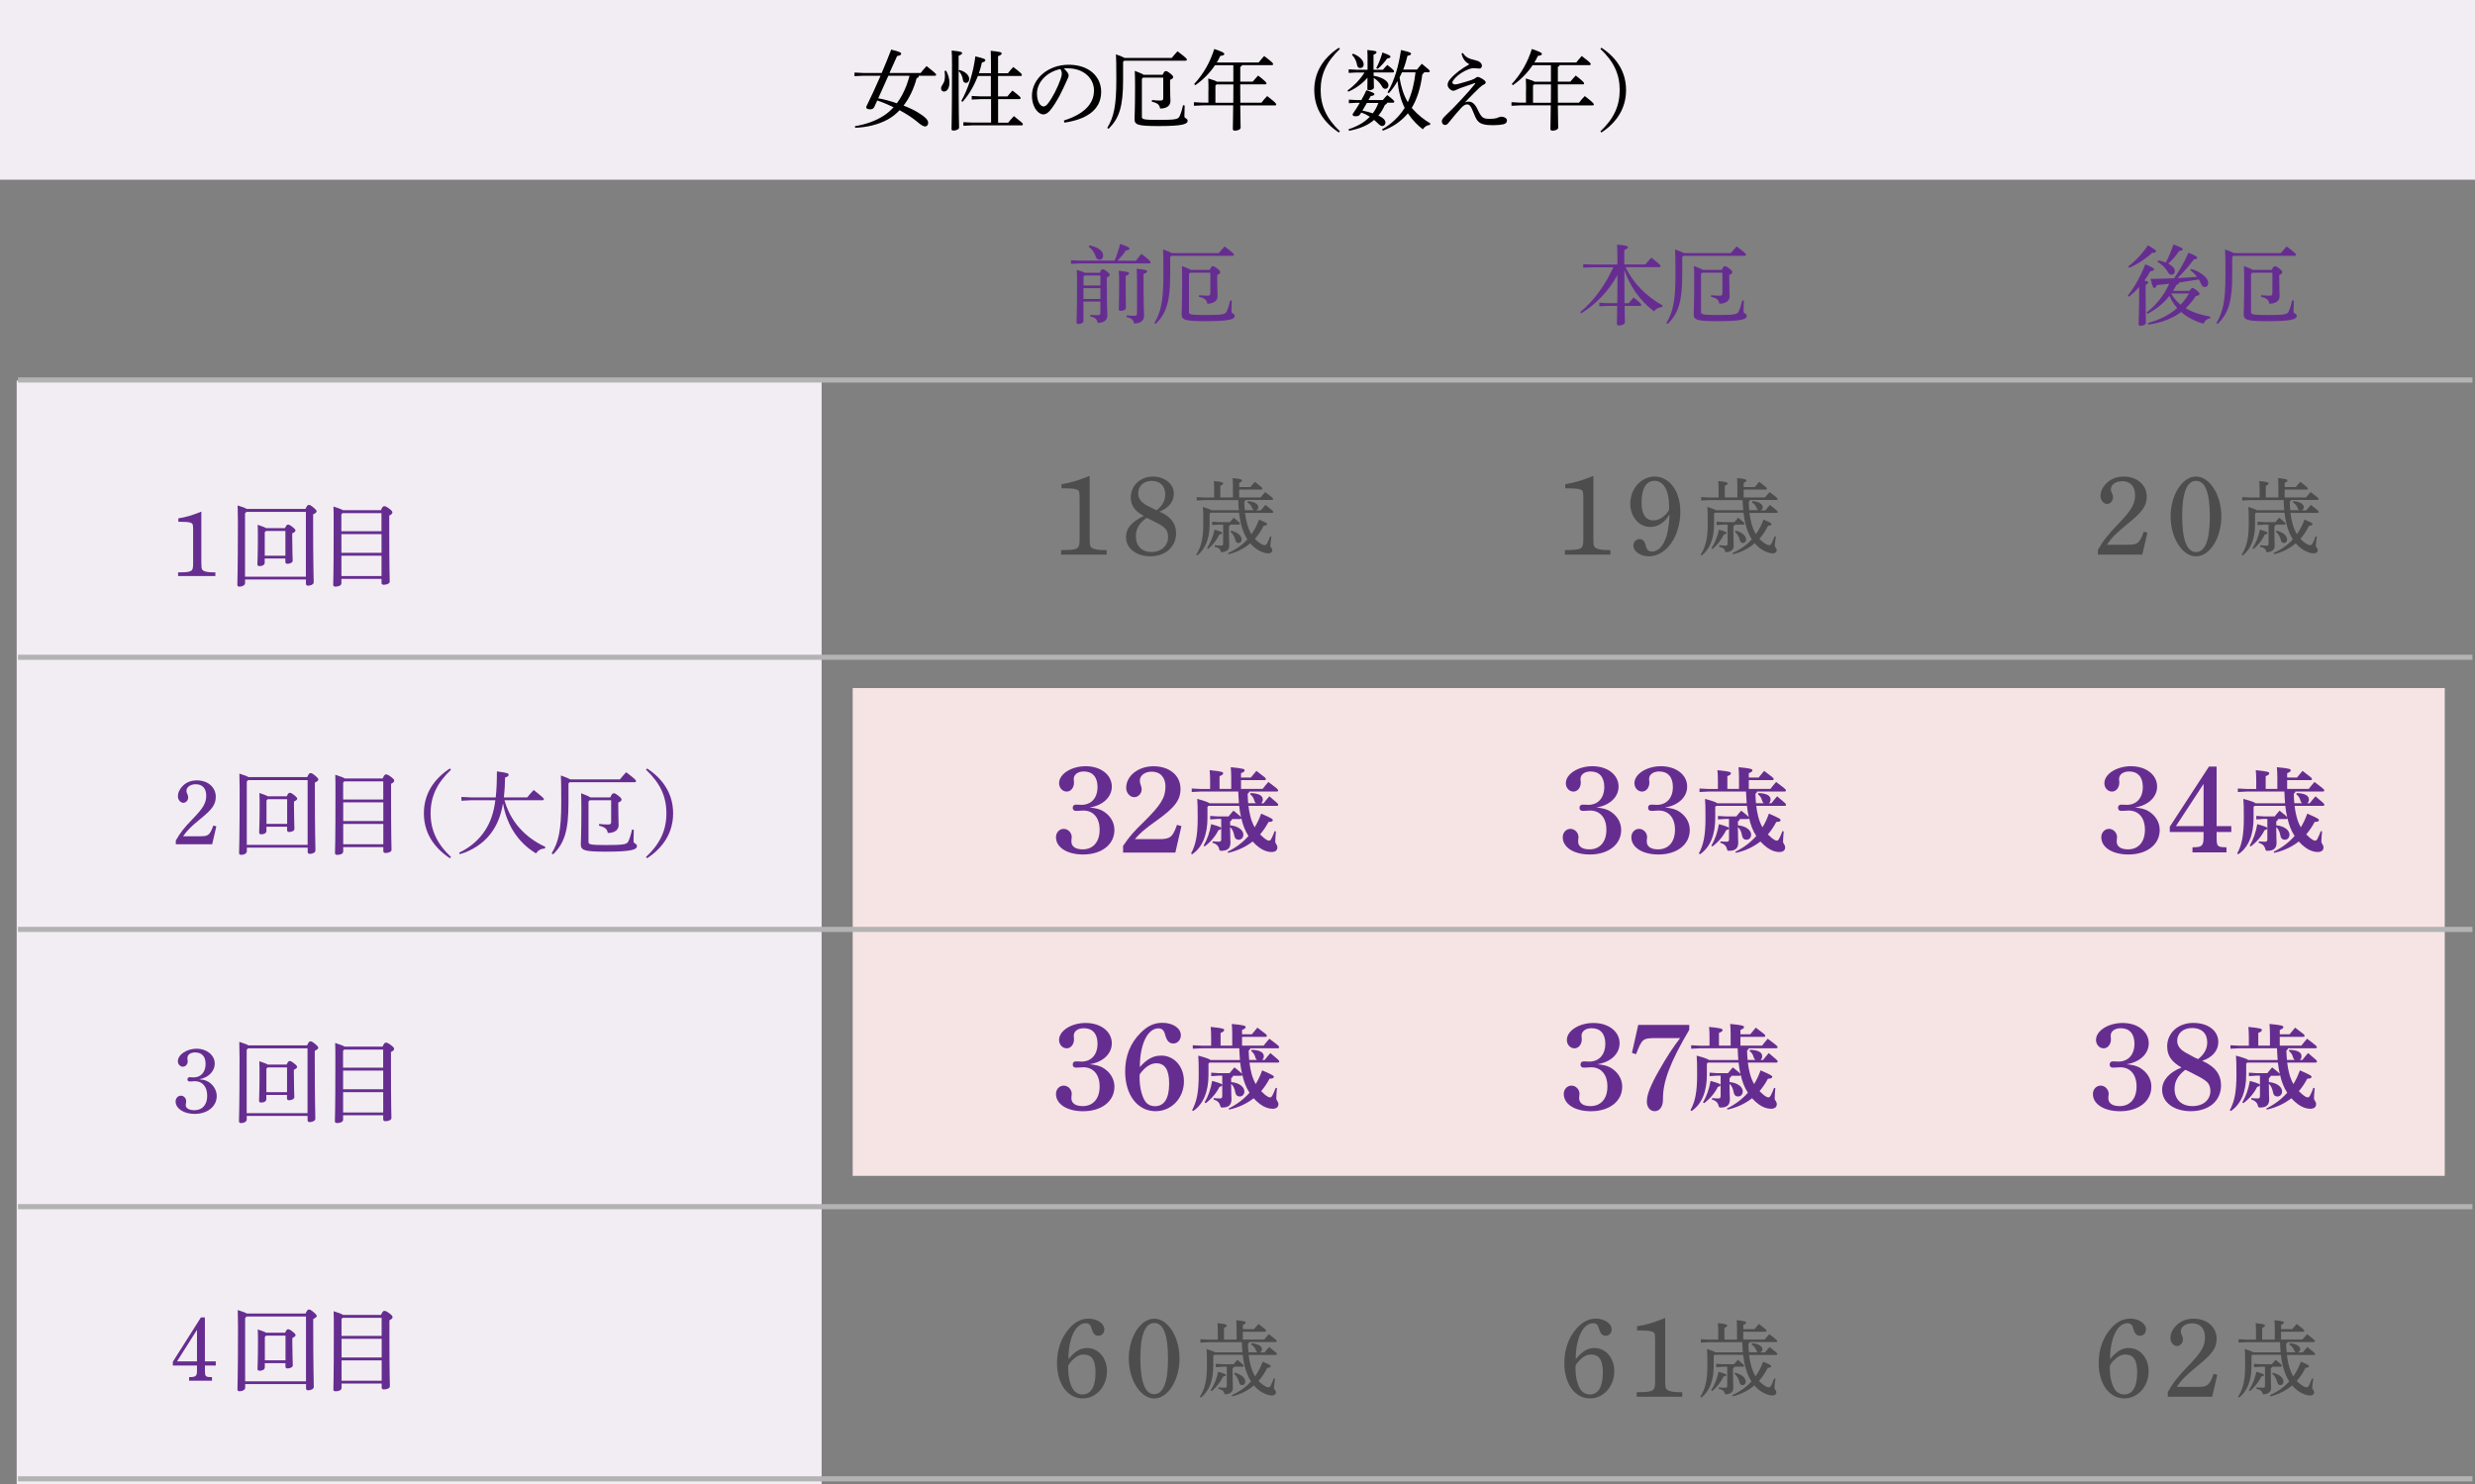 <?xml version="1.0" encoding="UTF-8"?><svg id="b" xmlns="http://www.w3.org/2000/svg" viewBox="0 0 482 289.05"><rect x="0" y="0" width="482" height="289.05" fill="#808080" stroke="none"/><defs><style>.d{fill:#f6e3e4;}.e{fill:#f2edf2;}.f{fill:#662d91;}.g{fill:#4d4d4d;}.h{fill:none;stroke:#b3b3b3;stroke-miterlimit:10;}</style></defs><g id="c"><g><rect class="e" width="482" height="35"/><g><rect class="d" x="166.06" y="134" width="310.05" height="95"/><g><rect class="e" x="3.25" y="74.12" width="156.76" height="214.93"/><g><path class="f" d="M39.22,109.6c0,1.1,.05,1.3,.34,1.51,.34,.23,.99,.36,2.07,.36h.31v.72h-7.26v-.72c2.74-.02,2.93-.14,2.93-1.73v-6.52c0-.97-.05-1.22-.32-1.35-.41-.2-.83-.25-2.56-.25v-.67c1.62-.27,2.41-.5,4.48-1.31v9.96Z"/><path class="f" d="M59.48,99.12c.31-.68,.47-.79,.63-.79,.22,0,.38,.05,.9,.47,.58,.5,.65,.63,.65,.79s-.16,.34-.68,.59v1.87c0,7.87,.11,9.88,.11,11.36,0,.4-.58,.65-1.13,.65-.23,0-.38-.14-.38-.38v-.83h-11.85v.7c0,.4-.5,.7-1.08,.7-.29,0-.43-.13-.43-.34,0-.47,.11-2.65,.11-12.42,0-1.08-.02-2.11-.05-3.06,1.06,.34,1.55,.52,1.76,.68h11.45Zm-11.49,.56l-.27,.31v12.32h11.85v-12.62h-11.58Zm7.51,3.17c.27-.59,.4-.68,.58-.68,.2,0,.34,.04,.85,.43,.54,.43,.61,.58,.61,.72,0,.16-.14,.31-.63,.56v.79c0,2.52,.09,3.93,.09,4.52,.02,.36-.52,.61-1.03,.61-.25,0-.4-.14-.4-.36v-.67h-4.02v.81c0,.38-.38,.67-.99,.67-.29,0-.43-.11-.43-.34,0-.47,.09-2.07,.09-5.1,0-.86,0-1.76-.04-2.61,.95,.32,1.42,.5,1.64,.65h3.67Zm.07,.56h-3.78l-.23,.25v4.56h4.02v-4.81Z"/><path class="f" d="M74.17,99.37c.29-.67,.45-.79,.65-.79,.22,0,.4,.05,1.01,.5,.49,.38,.59,.54,.59,.72,0,.22-.16,.38-.61,.61v2.65c0,8.05,.09,9.58,.09,10.21,0,.36-.54,.61-1.19,.61-.27,0-.41-.14-.41-.36v-.79h-7.81v.86c0,.41-.5,.65-1.15,.65-.32,0-.45-.11-.45-.34,0-.49,.09-1.96,.09-11.15,0-2.43,0-3.17-.04-4.11,1.13,.36,1.62,.56,1.84,.72h7.4Zm.13,.56h-7.6l-.22,.25v3.28h7.81v-3.53Zm0,4.09h-7.81v3.64h7.81v-3.64Zm0,4.2h-7.81v3.96h7.81v-3.96Z"/><path class="f" d="M34.24,163.69c.83-1.48,1.6-2.47,3.31-4.23,2.07-2.14,2.61-3.1,2.61-4.52s-.77-2.21-2.05-2.21c-1.03,0-1.8,.56-1.8,1.28,0,.2,.02,.31,.16,.59,.14,.32,.18,.49,.18,.7,0,.56-.43,1.04-.94,1.04-.58,0-1.06-.58-1.06-1.28s.36-1.46,.97-2.04c.72-.7,1.62-1.04,2.74-1.04,2.12,0,3.66,1.33,3.66,3.19,0,1.51-.7,2.47-3.12,4.41-1.78,1.48-2.39,2.07-3.24,3.28h3.37c1.17,0,1.55-.14,1.98-.85,.2-.34,.36-.74,.54-1.24l.58,.16-.81,3.49h-7.08v-.74Z"/><path class="f" d="M59.82,151.35c.31-.68,.47-.79,.63-.79,.22,0,.38,.05,.9,.47,.58,.5,.65,.63,.65,.79s-.16,.34-.68,.59v1.87c0,7.87,.11,9.88,.11,11.36,0,.4-.58,.65-1.13,.65-.23,0-.38-.14-.38-.38v-.83h-11.85v.7c0,.4-.5,.7-1.08,.7-.29,0-.43-.13-.43-.34,0-.47,.11-2.65,.11-12.42,0-1.08-.02-2.11-.05-3.06,1.06,.34,1.55,.52,1.76,.68h11.45Zm-11.49,.56l-.27,.31v12.32h11.85v-12.62h-11.58Zm7.51,3.17c.27-.59,.4-.68,.58-.68,.2,0,.34,.04,.85,.43,.54,.43,.61,.58,.61,.72,0,.16-.14,.31-.63,.56v.79c0,2.52,.09,3.93,.09,4.52,.02,.36-.52,.61-1.03,.61-.25,0-.4-.14-.4-.36v-.67h-4.02v.81c0,.38-.38,.67-.99,.67-.29,0-.43-.11-.43-.34,0-.47,.09-2.07,.09-5.1,0-.86,0-1.76-.04-2.61,.95,.32,1.42,.5,1.64,.65h3.67Zm.07,.56h-3.78l-.23,.25v4.56h4.02v-4.81Z"/><path class="f" d="M74.52,151.61c.29-.67,.45-.79,.65-.79,.22,0,.4,.05,1.01,.5,.49,.38,.59,.54,.59,.72,0,.22-.16,.38-.61,.61v2.65c0,8.05,.09,9.58,.09,10.21,0,.36-.54,.61-1.19,.61-.27,0-.41-.14-.41-.36v-.79h-7.81v.86c0,.42-.5,.65-1.15,.65-.32,0-.45-.11-.45-.34,0-.49,.09-1.96,.09-11.15,0-2.43,0-3.17-.04-4.11,1.13,.36,1.62,.56,1.84,.72h7.4Zm.13,.56h-7.6l-.22,.25v3.28h7.81v-3.53Zm0,4.09h-7.81v3.64h7.81v-3.64Zm0,4.2h-7.81v3.96h7.81v-3.96Z"/><path class="f" d="M87.61,167.14c-3.19-2.11-5.06-5.04-5.06-8.75s1.87-6.63,5.06-8.73l.23,.23c-2.75,2.61-3.98,5.24-3.98,8.5s1.22,5.91,3.98,8.52l-.23,.23Z"/><path class="f" d="M98.25,155.85c1.13,4.05,3.89,7.2,7.98,9.09l-.16,.32c-.72,0-1.31,.36-1.69,.94-.49-.31-.95-.61-1.4-.97-.77-.61-1.46-1.3-2.07-2.05-.94-1.15-1.67-2.47-2.18-3.85-.36-.94-.59-1.89-.77-2.88-.43,2.52-1.22,4.39-2.49,6.01-1.44,1.85-3.58,3.21-5.92,3.89l-.14-.29c2.12-.99,3.87-2.5,5.06-4.34,1.01-1.55,1.66-3.29,2-5.87h-4.81l-1.8,.09v-.74l1.8,.09h4.88c.16-1.42,.23-3.08,.23-5.06,2.02,.25,2.29,.4,2.29,.63,0,.22-.14,.4-.7,.56-.02,1.44-.09,2.72-.23,3.87h4.55c.38-.49,.85-1.03,1.26-1.44,1.85,1.48,1.98,1.64,1.98,1.78,0,.13-.11,.22-.29,.22h-7.36Z"/><path class="f" d="M120.73,151.78c.36-.43,.79-.95,1.21-1.39,1.84,1.39,1.93,1.55,1.93,1.73,0,.13-.11,.22-.29,.22h-12.64l-.23,.23v3.73c0,5.47-.77,7.87-2.99,10.08l-.29-.18c1.39-2.29,1.87-4.61,1.87-9.92,0-2.86-.02-4.29-.07-5.26,1.04,.38,1.55,.59,1.8,.76h9.71Zm-1.87,3.48c.32-.7,.47-.77,.67-.77,.22,0,.38,.07,.9,.47,.54,.45,.61,.59,.61,.77,0,.2-.14,.36-.63,.56v.92c0,2.14,.07,2.81,.07,3.46,0,.99-.81,1.55-2.12,1.55-.11-.76-.49-1.13-1.71-1.42l.04-.34c.52,.07,1.21,.11,1.75,.11,.45,0,.58-.13,.58-.52v-4.21h-4.18l-.23,.27v7.85c0,.49,.34,.61,3.44,.61,3.6,0,4.03-.16,4.32-.72,.25-.54,.5-1.3,.72-2.3l.34,.05c-.04,1.08-.05,1.91-.05,2.29s.67,.4,.67,.85c0,.67-.79,1.12-6.01,1.12-4.3,0-4.93-.27-4.93-1.44,0-.74,.11-1.8,.11-6.81,0-1.31-.02-2.25-.05-3.13,1.13,.43,1.6,.65,1.8,.81h3.93Z"/><path class="f" d="M125.8,166.91c2.77-2.61,3.98-5.24,3.98-8.52s-1.21-5.89-3.98-8.5l.23-.23c3.19,2.11,5.06,5.02,5.06,8.73s-1.87,6.64-5.06,8.75l-.23-.23Z"/><path class="f" d="M40.16,210.47c1.19,.47,2.05,1.71,2.05,2.97,0,2.03-1.8,3.49-4.3,3.49-2.12,0-3.71-1.04-3.71-2.43,0-.61,.45-1.12,1.03-1.12s1.03,.5,1.03,1.12c0,.09-.02,.2-.04,.34-.04,.16-.05,.31-.05,.38,0,.61,.67,.99,1.69,.99,1.55,0,2.49-1.04,2.49-2.81s-.92-2.84-2.4-2.84c-.2,0-.41,.02-.65,.04-.16,.02-.27,.02-.34,.02-.29,0-.45-.16-.45-.41,0-.27,.18-.43,.45-.43,.11,0,.22,0,.36,.02,.16,.02,.29,.02,.4,.02,1.4,0,2.32-1.03,2.32-2.61,0-1.46-.72-2.25-2.05-2.25-.88,0-1.49,.43-1.49,1.08,0,.09,0,.22,.02,.34,.02,.14,.04,.25,.04,.32,0,.58-.43,1.04-.95,1.04s-.97-.49-.97-1.06c0-1.3,1.75-2.45,3.67-2.45s3.51,1.24,3.51,2.9c0,1.08-.68,2.11-1.78,2.65-.38,.2-.61,.27-1.26,.4,.81,.09,1.06,.14,1.4,.31Z"/><path class="f" d="M59.8,203.59c.31-.68,.47-.79,.63-.79,.22,0,.38,.05,.9,.47,.58,.5,.65,.63,.65,.79s-.16,.34-.68,.59v1.87c0,7.87,.11,9.88,.11,11.36,0,.4-.58,.65-1.13,.65-.23,0-.38-.14-.38-.38v-.83h-11.85v.7c0,.4-.5,.7-1.08,.7-.29,0-.43-.13-.43-.34,0-.47,.11-2.65,.11-12.42,0-1.08-.02-2.11-.05-3.06,1.06,.34,1.55,.52,1.76,.68h11.45Zm-11.49,.56l-.27,.31v12.32h11.85v-12.62h-11.58Zm7.51,3.17c.27-.59,.4-.68,.58-.68,.2,0,.34,.04,.85,.43,.54,.43,.61,.58,.61,.72,0,.16-.14,.31-.63,.56v.79c0,2.52,.09,3.93,.09,4.52,.02,.36-.52,.61-1.03,.61-.25,0-.4-.14-.4-.36v-.67h-4.02v.81c0,.38-.38,.67-.99,.67-.29,0-.43-.11-.43-.34,0-.47,.09-2.07,.09-5.1,0-.86,0-1.76-.04-2.61,.95,.32,1.42,.5,1.64,.65h3.67Zm.07,.56h-3.78l-.23,.25v4.56h4.02v-4.81Z"/><path class="f" d="M74.5,203.84c.29-.67,.45-.79,.65-.79,.22,0,.4,.05,1.01,.5,.49,.38,.59,.54,.59,.72,0,.22-.16,.38-.61,.61v2.65c0,8.05,.09,9.58,.09,10.21,0,.36-.54,.61-1.19,.61-.27,0-.41-.14-.41-.36v-.79h-7.81v.86c0,.41-.5,.65-1.15,.65-.32,0-.45-.11-.45-.34,0-.49,.09-1.96,.09-11.15,0-2.43,0-3.17-.04-4.11,1.13,.36,1.62,.56,1.84,.72h7.4Zm.13,.56h-7.6l-.22,.25v3.28h7.81v-3.53Zm0,4.09h-7.81v3.64h7.81v-3.64Zm0,4.2h-7.81v3.96h7.81v-3.96Z"/><path class="f" d="M39.91,265.13h2.11v.81h-2.11v1.04c0,1.06,.13,1.19,1.15,1.21h.22v.7h-4.45v-.7h.2c1.08-.02,1.33-.22,1.33-1.21v-1.04h-4.7v-.74l5.47-8.64h.77v8.57Zm-5.44,0h3.89v-6.14l-3.89,6.14Z"/><path class="f" d="M59.5,255.82c.31-.68,.47-.79,.63-.79,.22,0,.38,.05,.9,.47,.58,.5,.65,.63,.65,.79s-.16,.34-.68,.59v1.87c0,7.87,.11,9.88,.11,11.36,0,.4-.58,.65-1.13,.65-.23,0-.38-.14-.38-.38v-.83h-11.85v.7c0,.4-.5,.7-1.08,.7-.29,0-.43-.13-.43-.34,0-.47,.11-2.65,.11-12.42,0-1.08-.02-2.11-.05-3.06,1.06,.34,1.55,.52,1.76,.68h11.45Zm-11.49,.56l-.27,.31v12.32h11.85v-12.62h-11.58Zm7.51,3.17c.27-.59,.4-.68,.58-.68,.2,0,.34,.04,.85,.43,.54,.43,.61,.58,.61,.72,0,.16-.14,.31-.63,.56v.79c0,2.52,.09,3.93,.09,4.52,.02,.36-.52,.61-1.03,.61-.25,0-.4-.14-.4-.36v-.67h-4.02v.81c0,.38-.38,.67-.99,.67-.29,0-.43-.11-.43-.34,0-.47,.09-2.07,.09-5.1,0-.86,0-1.76-.04-2.61,.95,.32,1.42,.5,1.64,.65h3.67Zm.07,.56h-3.78l-.23,.25v4.56h4.02v-4.81Z"/><path class="f" d="M74.2,256.08c.29-.67,.45-.79,.65-.79,.22,0,.4,.05,1.01,.5,.49,.38,.59,.54,.59,.72,0,.22-.16,.38-.61,.61v2.65c0,8.05,.09,9.58,.09,10.21,0,.36-.54,.61-1.19,.61-.27,0-.41-.14-.41-.36v-.79h-7.81v.86c0,.42-.5,.65-1.15,.65-.32,0-.45-.11-.45-.34,0-.49,.09-1.96,.09-11.15,0-2.43,0-3.17-.04-4.11,1.13,.36,1.62,.56,1.84,.72h7.4Zm.13,.56h-7.6l-.22,.25v3.28h7.81v-3.53Zm0,4.09h-7.81v3.64h7.81v-3.64Zm0,4.2h-7.81v3.96h7.81v-3.96Z"/></g><line class="h" x1="3.5" y1="128" x2="481.5" y2="128"/><line class="h" x1="3.5" y1="74" x2="481.5" y2="74"/><line class="h" x1="3.5" y1="181" x2="481.5" y2="181"/><line class="h" x1="3.5" y1="235" x2="481.5" y2="235"/><line class="h" x1="3.5" y1="288" x2="481.5" y2="288"/><g><path class="g" d="M212.21,104.84c0,1.34,.07,1.58,.42,1.85,.42,.29,1.21,.44,2.53,.44h.37v.88h-8.87v-.88c3.34-.02,3.59-.18,3.59-2.11v-7.96c0-1.19-.07-1.5-.4-1.65-.51-.24-1.01-.31-3.12-.31v-.81c1.98-.33,2.95-.62,5.48-1.61v12.17Z"/><path class="g" d="M220.22,96.88c0-2.31,1.85-4.07,4.29-4.07,2.29,0,4.09,1.43,4.09,3.3,0,1.58-.97,2.79-2.79,3.54,2.16,.9,3.23,2.31,3.23,4.2,0,2.62-2.07,4.49-5,4.49-2.77,0-4.75-1.56-4.75-3.74,0-1.72,1.03-2.93,3.46-4.12-1.78-.97-2.53-2.05-2.53-3.61Zm3.1,3.96c-1.47,1.03-2.11,2.11-2.11,3.61,0,1.89,1.17,3.06,3.04,3.06s3.23-1.23,3.23-2.9c0-.92-.24-1.5-1.03-2.09-.53-.4-1.3-.79-2.38-1.3l-.75-.37Zm1.94-1.47c1.14-.92,1.67-1.89,1.67-3.12,0-1.58-1.01-2.6-2.62-2.6s-2.64,1.01-2.64,2.4c0,.84,.31,1.41,1.01,1.94,.33,.29,.79,.53,1.87,1.06l.7,.33Z"/><path class="g" d="M244.29,99.39c-.19-.05-.32-.19-.4-.38-.21-.56-.53-.94-.96-1.17l.11-.26c1.42,.14,2.02,.67,2.02,1.2,0,.32-.21,.54-.48,.61h.96c.29-.35,.58-.69,.91-1.06,1.36,1.06,1.52,1.23,1.52,1.36,0,.11-.08,.19-.24,.19h-5.27c.18,1.42,.51,2.91,1.26,4.16,.59-.85,1.09-1.79,1.47-2.85,1.44,.59,1.57,.72,1.57,.9,0,.14-.14,.27-.67,.3-.48,.96-1.04,1.81-1.7,2.54,.29,.32,.59,.59,.94,.82,.5,.34,.75,.42,.96,.42,.19,0,.34-.06,.48-.34,.22-.46,.42-.93,.58-1.38l.26,.06c-.08,.59-.22,1.38-.22,1.76,0,.32,.38,.45,.38,.88,0,.38-.29,.62-.78,.62-.56,0-1.36-.27-2.08-.72-.53-.34-1.01-.75-1.42-1.25-1.15,.99-2.53,1.7-4.19,2.14l-.14-.24c1.52-.67,2.75-1.55,3.76-2.66-.98-1.55-1.41-3.38-1.62-5.19h-5.57l-.16,.18v2c0,2.9-.83,4.9-2.4,6.15l-.21-.16c.96-1.52,1.38-3.15,1.38-6.03,0-2.08-.02-2.56-.08-3.28,1.07,.35,1.5,.53,1.65,.66h5.35c-.08-.66-.1-1.33-.13-1.98h-6.47l-1.6,.08v-.66l1.6,.08h1.79v-1.54c0-.67-.02-1.14-.06-1.67,1.55,.16,1.81,.27,1.81,.45,0,.16-.08,.29-.54,.46v2.29h2.45v-2.08c0-.67-.02-1.15-.06-1.7,1.57,.16,1.83,.29,1.83,.46,0,.14-.08,.29-.54,.46v.83h2.16c.29-.35,.58-.67,.88-1.02,1.38,1.06,1.47,1.17,1.47,1.33,0,.11-.1,.19-.26,.19h-4.26v1.52h4.16c.29-.35,.56-.67,.91-1.04,1.41,1.06,1.54,1.22,1.54,1.34,0,.11-.08,.19-.24,.19h-5.11c-.03,.14-.11,.26-.27,.32,.02,.59,.05,1.14,.11,1.67h1.87Zm-9.24,7.38c.7-1.07,1.2-2.27,1.47-3.62,1.34,.38,1.5,.5,1.5,.64s-.13,.22-.53,.29c-.5,1.01-1.25,2.02-2.21,2.83l-.24-.14Zm2.27-4.59l-1.26,.08v-.66l1.26,.08h2.22c.22-.3,.45-.54,.74-.85,1.12,.9,1.22,1.04,1.22,1.15s-.1,.19-.26,.19h-1.62c-.05,.16-.14,.26-.29,.32v.96c0,1.57,.06,2.39,.06,2.87,0,.77-.58,1.22-1.62,1.22-.1-.59-.4-.9-1.22-1.06l.03-.3c.42,.05,.8,.08,1.22,.08,.32,0,.4-.11,.4-.42v-3.67h-.9Zm2.42,1.15c1.42,.37,2.07,1.07,2.07,1.76,0,.4-.27,.66-.61,.66s-.51-.18-.59-.5c-.16-.69-.53-1.34-.98-1.68l.11-.24Z"/><path class="g" d="M310.31,104.84c0,1.34,.07,1.58,.42,1.85,.42,.29,1.21,.44,2.53,.44h.37v.88h-8.87v-.88c3.34-.02,3.59-.18,3.59-2.11v-7.96c0-1.19-.07-1.5-.4-1.65-.51-.24-1.01-.31-3.12-.31v-.81c1.98-.33,2.95-.62,5.48-1.61v12.17Z"/><path class="g" d="M324.09,101.5c-.81,.75-1.69,1.12-2.75,1.12-2.16,0-3.85-2-3.85-4.53,0-2.9,2.13-5.28,4.73-5.28,2.9,0,5.02,2.84,5.02,6.84,0,4.8-2.73,8.69-6.14,8.69-1.63,0-3.01-.97-3.01-2.11,0-.68,.57-1.25,1.23-1.25,.55,0,.99,.44,1.17,1.21,.22,.92,.53,1.21,1.25,1.21,1.47,0,2.64-1.65,3.08-4.14,.18-1.01,.26-1.67,.33-3.08-.53,.77-.66,.97-1.06,1.32Zm.97-2.86c0-3.1-1.08-5-2.84-5-1.63,0-2.53,1.5-2.53,4.2,0,2.31,.77,3.5,2.33,3.5,.86,0,1.69-.44,2.44-1.21,.18-.2,.59-.77,.59-.81v-.68Z"/><path class="g" d="M342.53,99.39c-.19-.05-.32-.19-.4-.38-.21-.56-.53-.94-.96-1.17l.11-.26c1.42,.14,2.02,.67,2.02,1.2,0,.32-.21,.54-.48,.61h.96c.29-.35,.58-.69,.91-1.06,1.36,1.06,1.52,1.23,1.52,1.36,0,.11-.08,.19-.24,.19h-5.27c.18,1.42,.51,2.91,1.26,4.16,.59-.85,1.09-1.79,1.47-2.85,1.44,.59,1.57,.72,1.57,.9,0,.14-.14,.27-.67,.3-.48,.96-1.04,1.81-1.7,2.54,.29,.32,.59,.59,.94,.82,.5,.34,.75,.42,.96,.42,.19,0,.34-.06,.48-.34,.22-.46,.42-.93,.58-1.38l.26,.06c-.08,.59-.22,1.38-.22,1.76,0,.32,.38,.45,.38,.88,0,.38-.29,.62-.78,.62-.56,0-1.36-.27-2.08-.72-.53-.34-1.01-.75-1.42-1.25-1.15,.99-2.53,1.7-4.19,2.14l-.14-.24c1.52-.67,2.75-1.55,3.76-2.66-.98-1.55-1.41-3.38-1.62-5.19h-5.57l-.16,.18v2c0,2.9-.83,4.9-2.4,6.15l-.21-.16c.96-1.52,1.38-3.15,1.38-6.03,0-2.08-.02-2.56-.08-3.28,1.07,.35,1.5,.53,1.65,.66h5.35c-.08-.66-.1-1.33-.13-1.98h-6.47l-1.6,.08v-.66l1.6,.08h1.79v-1.54c0-.67-.02-1.14-.06-1.67,1.55,.16,1.81,.27,1.81,.45,0,.16-.08,.29-.54,.46v2.29h2.45v-2.08c0-.67-.02-1.15-.06-1.7,1.57,.16,1.83,.29,1.83,.46,0,.14-.08,.29-.54,.46v.83h2.16c.29-.35,.58-.67,.88-1.02,1.38,1.06,1.47,1.17,1.47,1.33,0,.11-.1,.19-.26,.19h-4.26v1.52h4.16c.29-.35,.56-.67,.91-1.04,1.41,1.06,1.54,1.22,1.54,1.34,0,.11-.08,.19-.24,.19h-5.11c-.03,.14-.11,.26-.27,.32,.02,.59,.05,1.14,.11,1.67h1.87Zm-9.24,7.38c.7-1.07,1.2-2.27,1.47-3.62,1.34,.38,1.5,.5,1.5,.64s-.13,.22-.53,.29c-.5,1.01-1.25,2.02-2.21,2.83l-.24-.14Zm2.27-4.59l-1.26,.08v-.66l1.26,.08h2.22c.22-.3,.45-.54,.74-.85,1.12,.9,1.22,1.04,1.22,1.15s-.1,.19-.26,.19h-1.62c-.05,.16-.14,.26-.29,.32v.96c0,1.57,.06,2.39,.06,2.87,0,.77-.58,1.22-1.62,1.22-.1-.59-.4-.9-1.22-1.06l.03-.3c.42,.05,.8,.08,1.22,.08,.32,0,.4-.11,.4-.42v-3.67h-.9Zm2.42,1.15c1.42,.37,2.07,1.07,2.07,1.76,0,.4-.27,.66-.61,.66s-.51-.18-.59-.5c-.16-.69-.53-1.34-.98-1.68l.11-.24Z"/><path class="g" d="M408.56,107.11c1.01-1.8,1.96-3.01,4.05-5.17,2.53-2.62,3.19-3.78,3.19-5.52s-.95-2.71-2.51-2.71c-1.25,0-2.2,.68-2.2,1.56,0,.24,.02,.38,.2,.73,.18,.4,.22,.59,.22,.86,0,.68-.53,1.28-1.14,1.28-.7,0-1.3-.7-1.3-1.56s.44-1.78,1.19-2.49c.88-.86,1.98-1.28,3.34-1.28,2.6,0,4.47,1.63,4.47,3.89,0,1.85-.86,3.01-3.81,5.39-2.18,1.8-2.93,2.53-3.96,4h4.12c1.43,0,1.89-.18,2.42-1.03,.24-.42,.44-.9,.66-1.52l.7,.2-.99,4.27h-8.65v-.9Z"/><path class="g" d="M427.67,92.81c2.66,0,4.93,3.56,4.93,7.77s-2.27,7.77-4.93,7.77-4.95-3.59-4.95-7.77,2.27-7.77,4.95-7.77Zm-.02,14.7c1.8,0,2.71-2.31,2.71-6.93s-.9-6.93-2.68-6.93-2.71,2.33-2.71,6.84,.88,7.02,2.68,7.02Z"/><path class="g" d="M447.89,99.39c-.19-.05-.32-.19-.4-.38-.21-.56-.53-.94-.96-1.17l.11-.26c1.42,.14,2.02,.67,2.02,1.2,0,.32-.21,.54-.48,.61h.96c.29-.35,.58-.69,.91-1.06,1.36,1.06,1.52,1.23,1.52,1.36,0,.11-.08,.19-.24,.19h-5.27c.18,1.42,.51,2.91,1.26,4.16,.59-.85,1.09-1.79,1.47-2.85,1.44,.59,1.57,.72,1.57,.9,0,.14-.14,.27-.67,.3-.48,.96-1.04,1.81-1.7,2.54,.29,.32,.59,.59,.94,.82,.5,.34,.75,.42,.96,.42,.19,0,.34-.06,.48-.34,.22-.46,.42-.93,.58-1.38l.26,.06c-.08,.59-.22,1.38-.22,1.76,0,.32,.38,.45,.38,.88,0,.38-.29,.62-.78,.62-.56,0-1.36-.27-2.08-.72-.53-.34-1.01-.75-1.42-1.25-1.15,.99-2.53,1.7-4.19,2.14l-.14-.24c1.52-.67,2.75-1.55,3.76-2.66-.98-1.55-1.41-3.38-1.62-5.19h-5.57l-.16,.18v2c0,2.9-.83,4.9-2.4,6.15l-.21-.16c.96-1.52,1.38-3.15,1.38-6.03,0-2.08-.02-2.56-.08-3.28,1.07,.35,1.5,.53,1.65,.66h5.35c-.08-.66-.1-1.33-.13-1.98h-6.47l-1.6,.08v-.66l1.6,.08h1.79v-1.54c0-.67-.02-1.14-.06-1.67,1.55,.16,1.81,.27,1.81,.45,0,.16-.08,.29-.54,.46v2.29h2.45v-2.08c0-.67-.02-1.15-.06-1.7,1.57,.16,1.83,.29,1.83,.46,0,.14-.08,.29-.54,.46v.83h2.16c.29-.35,.58-.67,.88-1.02,1.38,1.06,1.47,1.17,1.47,1.33,0,.11-.1,.19-.26,.19h-4.26v1.52h4.16c.29-.35,.56-.67,.91-1.04,1.41,1.06,1.54,1.22,1.54,1.34,0,.11-.08,.19-.24,.19h-5.11c-.03,.14-.11,.26-.27,.32,.02,.59,.05,1.14,.11,1.67h1.87Zm-9.24,7.38c.7-1.07,1.2-2.27,1.47-3.62,1.34,.38,1.5,.5,1.5,.64s-.13,.22-.53,.29c-.5,1.01-1.25,2.02-2.21,2.83l-.24-.14Zm2.27-4.59l-1.26,.08v-.66l1.26,.08h2.22c.22-.3,.45-.54,.74-.85,1.12,.9,1.22,1.04,1.22,1.15s-.1,.19-.26,.19h-1.62c-.05,.16-.14,.26-.29,.32v.96c0,1.57,.06,2.39,.06,2.87,0,.77-.58,1.22-1.62,1.22-.1-.59-.4-.9-1.22-1.06l.03-.3c.42,.05,.8,.08,1.22,.08,.32,0,.4-.11,.4-.42v-3.67h-.9Zm2.42,1.15c1.42,.37,2.07,1.07,2.07,1.76,0,.4-.27,.66-.61,.66s-.51-.18-.59-.5c-.16-.69-.53-1.34-.98-1.68l.11-.24Z"/></g><g><path class="f" d="M217.05,50.78c.42-.99,.82-2.16,1.09-3.28,1.65,.56,1.82,.71,1.82,.9,0,.17-.15,.31-.7,.37-.36,.58-.97,1.31-1.62,2.01h3.59c.32-.42,.63-.85,1.05-1.33,1.62,1.19,1.8,1.5,1.8,1.65,0,.12-.1,.2-.25,.2h-13.55l-1.7,.08v-.7l1.7,.08h6.76Zm-6.05,7.97v3.76c0,.34-.37,.58-.94,.58-.29,0-.41-.1-.41-.31,0-.44,.1-2.23,.1-7.7,0-1.14-.02-1.82-.05-2.52,.9,.25,1.34,.42,1.55,.56h2.94c.24-.59,.39-.68,.56-.68,.19,0,.34,.05,.82,.42,.49,.41,.54,.51,.54,.68s-.14,.32-.56,.49v1.14c0,3.89,.1,5.56,.1,6.32,0,.82-.63,1.39-1.9,1.39-.1-.7-.42-1.04-1.43-1.26l.03-.31c.49,.05,.95,.07,1.38,.07,.46,0,.56-.1,.56-.53v-2.12h-3.3Zm3.3-3.16v-1.94h-3.09l-.2,.22v1.72h3.3Zm-3.3,.53v2.11h3.3v-2.11h-3.3Zm1.17-8.33c1.77,.34,2.67,1.14,2.67,1.94,0,.58-.32,.85-.71,.85s-.61-.24-.75-.63c-.25-.82-.75-1.5-1.36-1.89l.15-.27Zm7.05,7.48c0,3.09,.05,4.17,.05,4.69,0,.31-.41,.58-1.02,.58-.25,0-.37-.1-.37-.31,0-.68,.07-1.75,.07-5,0-1.31-.03-1.87-.08-2.5,1.77,.17,2.01,.29,2.01,.49,0,.17-.12,.31-.65,.51v1.53Zm.19,6.15c.51,.05,.99,.08,1.48,.08,.42,0,.54-.14,.54-.56v-6.17c0-1.22-.03-1.8-.07-2.43,1.77,.17,2.04,.29,2.04,.49,0,.19-.14,.32-.7,.53v1.6c0,4.44,.1,5.95,.1,6.58,0,.87-.68,1.46-1.96,1.46-.1-.71-.46-1.05-1.48-1.27l.03-.31Z"/><path class="f" d="M237.35,49.3c.34-.41,.75-.9,1.14-1.31,1.73,1.31,1.82,1.46,1.82,1.63,0,.12-.1,.2-.27,.2h-11.93l-.22,.22v3.52c0,5.17-.73,7.43-2.82,9.52l-.27-.17c1.31-2.16,1.77-4.35,1.77-9.37,0-2.7-.02-4.05-.07-4.96,.99,.36,1.46,.56,1.7,.71h9.16Zm-1.77,3.28c.31-.66,.44-.73,.63-.73,.2,0,.36,.07,.85,.44,.51,.42,.58,.56,.58,.73,0,.19-.14,.34-.59,.53v.87c0,2.02,.07,2.65,.07,3.26,0,.93-.77,1.46-2.01,1.46-.1-.71-.46-1.07-1.62-1.34l.03-.32c.49,.07,1.14,.1,1.65,.1,.42,0,.54-.12,.54-.49v-3.98h-3.94l-.22,.25v7.41c0,.46,.32,.58,3.25,.58,3.4,0,3.81-.15,4.08-.68,.24-.51,.48-1.22,.68-2.18l.32,.05c-.03,1.02-.05,1.8-.05,2.16s.63,.37,.63,.8c0,.63-.75,1.05-5.68,1.05-4.06,0-4.66-.25-4.66-1.36,0-.7,.1-1.7,.1-6.43,0-1.24-.02-2.12-.05-2.96,1.07,.41,1.51,.61,1.7,.76h3.71Z"/><path class="f" d="M323.68,59.82c-.66,0-1.21,.34-1.56,.82-.65-.51-1.27-1.02-1.85-1.62-1.24-1.26-2.24-2.7-3.03-4.28-.36-.71-.63-1.43-.9-2.18,.02,2.16,.02,4.33,.03,6.49h.8c.31-.37,.59-.7,.97-1.11,1.36,1.05,1.51,1.31,1.51,1.45,0,.1-.1,.19-.27,.19h-2.99c.02,2.12,.05,2.87,.05,3.2s-.56,.61-1.14,.61c-.27,0-.41-.1-.41-.32,0-.44,.03-1.26,.05-3.49h-1.97l-1.5,.08v-.7l1.5,.08h1.99c.03-1.82,.03-3.66,.03-5.47-1.73,3.14-4.18,5.68-7.04,7.45l-.2-.24c2.55-2.11,4.79-5.12,6.44-8.72h-4.13l-1.73,.08v-.7l1.73,.08h4.93v-.68c0-1.75-.03-2.43-.07-3.2,1.87,.17,2.12,.29,2.12,.51,0,.17-.14,.31-.71,.54v2.82h4.11c.32-.41,.7-.87,1.14-1.33,1.68,1.28,1.82,1.48,1.82,1.65,0,.12-.1,.2-.27,.2h-6.56c1.46,3.04,4.03,5.73,7.24,7.46l-.14,.29Z"/><path class="f" d="M337.07,49.3c.34-.41,.75-.9,1.14-1.31,1.73,1.31,1.82,1.46,1.82,1.63,0,.12-.1,.2-.27,.2h-11.93l-.22,.22v3.52c0,5.17-.73,7.43-2.82,9.52l-.27-.17c1.31-2.16,1.77-4.35,1.77-9.37,0-2.7-.02-4.05-.07-4.96,.99,.36,1.46,.56,1.7,.71h9.16Zm-1.77,3.28c.31-.66,.44-.73,.63-.73,.2,0,.36,.07,.85,.44,.51,.42,.58,.56,.58,.73,0,.19-.14,.34-.59,.53v.87c0,2.02,.07,2.65,.07,3.26,0,.93-.77,1.46-2.01,1.46-.1-.71-.46-1.07-1.62-1.34l.03-.32c.49,.07,1.14,.1,1.65,.1,.42,0,.54-.12,.54-.49v-3.98h-3.94l-.22,.25v7.41c0,.46,.32,.58,3.25,.58,3.4,0,3.81-.15,4.08-.68,.24-.51,.48-1.22,.68-2.18l.32,.05c-.03,1.02-.05,1.8-.05,2.16s.63,.37,.63,.8c0,.63-.75,1.05-5.68,1.05-4.06,0-4.66-.25-4.66-1.36,0-.7,.1-1.7,.1-6.43,0-1.24-.02-2.12-.05-2.96,1.07,.41,1.51,.61,1.7,.76h3.71Z"/><path class="f" d="M414.39,57.56c1.26-1.56,2.5-3.79,3.4-6.08,1.46,.59,1.7,.76,1.7,.99,0,.17-.19,.31-.73,.36-.31,.59-.7,1.21-1.14,1.8,.6,.15,.73,.25,.73,.39,0,.15-.12,.27-.49,.44v1.26c0,3.86,.05,5.52,.05,6.14,0,.31-.48,.6-1.04,.6-.27,0-.39-.12-.39-.32,0-.65,.12-2.24,.12-6.43v-.82c-.61,.7-1.29,1.34-1.97,1.89l-.24-.2Zm.07-5.66c1.33-1,2.84-2.57,3.84-4.13,1.39,.82,1.58,.95,1.58,1.17,0,.19-.22,.32-.76,.29-1.02,1-2.77,2.21-4.47,2.92l-.19-.25Zm3.86,11.01c2.36-.66,4.22-1.62,5.68-2.92-.63-.71-1.14-1.51-1.5-2.38-1.17,1.48-2.65,2.67-4.27,3.5l-.19-.25c1.84-1.39,3.47-3.45,4.4-5.59-.85,.1-1.67,.19-2.43,.25-.12,.42-.27,.56-.46,.56-.2,0-.36-.22-.73-1.77,1.65-.02,3.14-.05,4.59-.12,1.02-1.48,2.06-3.26,2.8-4.98,1.5,.63,1.68,.78,1.68,.97s-.17,.32-.65,.34c-.75,1.07-1.96,2.46-3.18,3.64,1.27-.07,2.53-.14,3.81-.25-.39-.51-.83-.95-1.34-1.29l.19-.24c.99,.25,2.02,.82,2.63,1.43,.48,.46,.7,.88,.7,1.31,0,.48-.29,.78-.65,.78s-.58-.22-.76-.65c-.12-.29-.27-.56-.42-.83-1.29,.22-2.58,.42-3.88,.61-.02,.24-.15,.39-.49,.46-.2,.39-.42,.78-.66,1.16h3.2c.32-.48,.44-.56,.59-.56,.17,0,.31,.05,.78,.42,.49,.39,.59,.59,.59,.73,0,.19-.24,.34-.73,.42-.58,.9-1.24,1.68-1.97,2.36,1.26,.75,2.86,1.31,4.84,1.65l-.07,.31c-.65,.1-1.07,.53-1.31,1.07-1.73-.51-3.2-1.29-4.33-2.29-1.73,1.29-3.84,2.09-6.39,2.45l-.08-.29Zm1.99-12.19c.51,.07,1.02,.22,1.48,.41,.58-1.09,1.1-2.36,1.48-3.52,1.65,.61,1.8,.75,1.8,.92,0,.15-.15,.29-.7,.36-.53,.83-1.33,1.75-2.12,2.46,.25,.12,.46,.25,.63,.39,.48,.32,.66,.71,.66,1.04,0,.44-.24,.73-.63,.73-.31,0-.53-.17-.71-.51-.43-.8-1.21-1.55-2.04-2.01l.15-.27Zm2.52,6.44c.46,.85,1.1,1.58,1.84,2.18,.65-.65,1.16-1.39,1.63-2.18h-3.47Z"/><path class="f" d="M444.18,49.3c.34-.41,.75-.9,1.14-1.31,1.73,1.31,1.82,1.46,1.82,1.63,0,.12-.1,.2-.27,.2h-11.93l-.22,.22v3.52c0,5.17-.73,7.43-2.82,9.52l-.27-.17c1.31-2.16,1.77-4.35,1.77-9.37,0-2.7-.02-4.05-.07-4.96,.99,.36,1.46,.56,1.7,.71h9.16Zm-1.77,3.28c.31-.66,.44-.73,.63-.73,.2,0,.36,.07,.85,.44,.51,.42,.58,.56,.58,.73,0,.19-.14,.34-.59,.53v.87c0,2.02,.07,2.65,.07,3.26,0,.93-.77,1.46-2.01,1.46-.1-.71-.46-1.07-1.62-1.34l.03-.32c.49,.07,1.14,.1,1.65,.1,.42,0,.54-.12,.54-.49v-3.98h-3.94l-.22,.25v7.41c0,.46,.32,.58,3.25,.58,3.4,0,3.81-.15,4.08-.68,.24-.51,.48-1.22,.68-2.18l.32,.05c-.03,1.02-.05,1.8-.05,2.16s.63,.37,.63,.8c0,.63-.75,1.05-5.68,1.05-4.06,0-4.66-.25-4.66-1.36,0-.7,.1-1.7,.1-6.43,0-1.24-.02-2.12-.05-2.96,1.07,.41,1.51,.61,1.7,.76h3.71Z"/></g><g><path class="f" d="M209.14,152.07c.02,.14,.02,.26,.02,.34,0,.98-.62,1.75-1.42,1.75-.84,0-1.49-.74-1.49-1.63,0-1.8,2.4-3.31,5.18-3.31,2.93,0,5.09,1.66,5.09,3.96,0,2.06-1.73,3.67-4.32,4.08,1.22,.12,1.8,.29,2.45,.6,1.49,.82,2.38,2.21,2.38,3.77,0,2.83-2.47,4.78-6.1,4.78-3.1,0-5.28-1.37-5.28-3.36,0-.91,.65-1.63,1.51-1.63s1.56,.77,1.56,1.61c0,.1-.02,.24-.05,.46l-.02,.38c0,.98,.79,1.54,2.21,1.54,2.02,0,3.29-1.44,3.29-3.82s-1.27-3.74-3.17-3.74c-.29,0-.6,.02-.94,.05-.17,.02-.34,.02-.48,.02-.41,0-.65-.22-.65-.6,0-.41,.24-.62,.65-.62q.14,0,.65,.02c.14,.02,.26,.02,.41,.02,1.9,0,3.12-1.34,3.12-3.48,0-1.94-.98-3.02-2.66-3.02-1.18,0-1.97,.6-1.97,1.46l.02,.38Z"/><path class="f" d="M218.73,164.72c1.25-1.85,2.02-2.71,4.06-4.7,3.31-3.26,4.18-4.71,4.18-6.84,0-1.8-1.01-2.9-2.69-2.9-1.32,0-2.3,.74-2.3,1.75,0,.29,.05,.48,.17,.84,.14,.38,.19,.6,.19,.82,0,.84-.65,1.56-1.44,1.56-.86,0-1.58-.84-1.58-1.82,0-2.35,2.38-4.2,5.3-4.2,3.14,0,5.28,1.78,5.28,4.39,0,2.21-1.1,3.65-4.7,6.22-2.23,1.58-3.24,2.45-4.18,3.58h4.7c2.16,0,2.64-.36,3.5-2.78l.86,.24-1.18,5.16h-10.18v-1.3Z"/><path class="f" d="M239.05,165.89c1.64-.81,2.99-1.84,4.09-3.08-.68-1.03-1.12-2.23-1.39-3.44-.04,.09-.14,.14-.29,.14h-1.55c-.04,.25-.13,.36-.34,.41v.81c1.71,.16,2.57,1.03,2.57,1.82,0,.61-.41,.99-.92,.99-.43,0-.74-.25-.83-.74-.14-.79-.4-1.35-.83-1.73,0,1.98,.07,2.63,.07,3.02,0,1.04-.5,1.6-1.76,1.6-.32,0-.36-.04-.45-.38-.16-.63-.58-.97-1.28-1.19l.02-.27c.38,.05,.81,.07,1.24,.07,.32,0,.43-.11,.43-.52v-3.91h-.76l-1.39,.09v-.68l1.39,.09h2.2c.29-.38,.54-.67,.94-1.12,1.03,.79,1.37,1.12,1.48,1.28-.16-.74-.29-1.48-.36-2.21h-5.98l-.2,.2v2.18c0,3.26-.99,5.71-2.97,7.04l-.23-.14c.9-1.64,1.3-3.48,1.3-6.88,0-2.16-.02-2.77-.09-3.76,1.66,.45,2.21,.68,2.39,.86h5.73c-.07-.76-.09-1.53-.13-2.29h-7.26l-1.8,.09v-.68l1.8,.09h1.78v-1.64c0-.99-.04-1.42-.09-2.02,2.27,.22,2.63,.36,2.63,.59,0,.25-.18,.36-.7,.58v2.48h2.27v-2.12c0-.99-.04-1.51-.09-2.11,2.34,.22,2.7,.36,2.7,.59,0,.25-.18,.36-.7,.58v.85h1.91c.34-.43,.7-.86,1.08-1.3,1.73,1.28,1.85,1.4,1.85,1.58,0,.13-.09,.22-.27,.22h-4.57v1.71h4.2c.34-.43,.68-.86,1.12-1.35,1.78,1.33,1.91,1.46,1.91,1.64,0,.13-.09,.22-.27,.22h-5.35c-.04,.18-.13,.34-.32,.41,.02,.68,.05,1.3,.11,1.87h1.51c-.14-.11-.23-.25-.29-.43-.18-.67-.45-1.03-.83-1.3l.07-.25c1.67,.05,2.38,.52,2.38,1.26,0,.32-.13,.58-.34,.72h.5c.34-.43,.68-.86,1.12-1.35,1.6,1.33,1.73,1.46,1.73,1.64,0,.13-.09,.22-.27,.22h-5.53c.18,1.46,.49,2.9,1.21,4.18,.5-.81,.92-1.71,1.26-2.67,2.12,.92,2.27,1.06,2.27,1.28,0,.2-.2,.34-.83,.34-.47,.88-1.01,1.69-1.64,2.43,.22,.22,.45,.43,.7,.65,.56,.45,.81,.56,1.04,.56,.22,0,.34-.16,.5-.47,.23-.47,.43-.92,.59-1.39l.25,.07c-.07,.77-.13,1.49-.13,1.96s.41,.59,.41,1.17c0,.54-.4,.88-1.13,.88s-1.57-.27-2.38-.86c-.49-.36-.92-.76-1.31-1.19-1.28,1.01-2.85,1.78-4.77,2.21l-.14-.23Zm-4.66-1.19c.74-1.28,1.19-2.58,1.48-4.2,1.84,.52,1.94,.63,1.94,.83,0,.16-.14,.25-.52,.34-.61,1.21-1.49,2.27-2.68,3.17l-.22-.14Z"/><path class="f" d="M307.83,152.07c.02,.14,.02,.26,.02,.34,0,.98-.62,1.75-1.42,1.75-.84,0-1.49-.74-1.49-1.63,0-1.8,2.4-3.31,5.18-3.31,2.93,0,5.09,1.66,5.09,3.96,0,2.06-1.73,3.67-4.32,4.08,1.22,.12,1.8,.29,2.45,.6,1.49,.82,2.38,2.21,2.38,3.77,0,2.83-2.47,4.78-6.1,4.78-3.1,0-5.28-1.37-5.28-3.36,0-.91,.65-1.63,1.51-1.63s1.56,.77,1.56,1.61c0,.1-.02,.24-.05,.46l-.02,.38c0,.98,.79,1.54,2.21,1.54,2.02,0,3.29-1.44,3.29-3.82s-1.27-3.74-3.17-3.74c-.29,0-.6,.02-.94,.05-.17,.02-.34,.02-.48,.02-.41,0-.65-.22-.65-.6,0-.41,.24-.62,.65-.62q.14,0,.65,.02c.14,.02,.26,.02,.41,.02,1.9,0,3.12-1.34,3.12-3.48,0-1.94-.98-3.02-2.66-3.02-1.18,0-1.97,.6-1.97,1.46l.02,.38Z"/><path class="f" d="M321.19,152.07c.02,.14,.02,.26,.02,.34,0,.98-.62,1.75-1.42,1.75-.84,0-1.49-.74-1.49-1.63,0-1.8,2.4-3.31,5.18-3.31,2.93,0,5.09,1.66,5.09,3.96,0,2.06-1.73,3.67-4.32,4.08,1.22,.12,1.8,.29,2.45,.6,1.49,.82,2.38,2.21,2.38,3.77,0,2.83-2.47,4.78-6.1,4.78-3.1,0-5.28-1.37-5.28-3.36,0-.91,.65-1.63,1.51-1.63s1.56,.77,1.56,1.61c0,.1-.02,.24-.05,.46l-.02,.38c0,.98,.79,1.54,2.21,1.54,2.02,0,3.29-1.44,3.29-3.82s-1.27-3.74-3.17-3.74c-.29,0-.6,.02-.94,.05-.17,.02-.34,.02-.48,.02-.41,0-.65-.22-.65-.6,0-.41,.24-.62,.65-.62q.14,0,.65,.02c.14,.02,.26,.02,.41,.02,1.9,0,3.12-1.34,3.12-3.48,0-1.94-.98-3.02-2.66-3.02-1.18,0-1.97,.6-1.97,1.46l.02,.38Z"/><path class="f" d="M337.94,165.89c1.64-.81,2.99-1.84,4.09-3.08-.68-1.03-1.12-2.23-1.39-3.44-.04,.09-.14,.14-.29,.14h-1.55c-.04,.25-.13,.36-.34,.41v.81c1.71,.16,2.57,1.03,2.57,1.82,0,.61-.41,.99-.92,.99-.43,0-.74-.25-.83-.74-.14-.79-.4-1.35-.83-1.73,0,1.98,.07,2.63,.07,3.02,0,1.04-.5,1.6-1.76,1.6-.32,0-.36-.04-.45-.38-.16-.63-.58-.97-1.28-1.19l.02-.27c.38,.05,.81,.07,1.24,.07,.32,0,.43-.11,.43-.52v-3.91h-.76l-1.39,.09v-.68l1.39,.09h2.2c.29-.38,.54-.67,.94-1.12,1.03,.79,1.37,1.12,1.48,1.28-.16-.74-.29-1.48-.36-2.21h-5.98l-.2,.2v2.18c0,3.26-.99,5.71-2.97,7.04l-.23-.14c.9-1.64,1.3-3.48,1.3-6.88,0-2.16-.02-2.77-.09-3.76,1.66,.45,2.21,.68,2.39,.86h5.73c-.07-.76-.09-1.53-.13-2.29h-7.26l-1.8,.09v-.68l1.8,.09h1.78v-1.64c0-.99-.04-1.42-.09-2.02,2.27,.22,2.63,.36,2.63,.59,0,.25-.18,.36-.7,.58v2.48h2.27v-2.12c0-.99-.04-1.51-.09-2.11,2.34,.22,2.7,.36,2.7,.59,0,.25-.18,.36-.7,.58v.85h1.91c.34-.43,.7-.86,1.08-1.3,1.73,1.28,1.85,1.4,1.85,1.58,0,.13-.09,.22-.27,.22h-4.57v1.71h4.2c.34-.43,.68-.86,1.12-1.35,1.78,1.33,1.91,1.46,1.91,1.64,0,.13-.09,.22-.27,.22h-5.35c-.04,.18-.13,.34-.32,.41,.02,.68,.05,1.3,.11,1.87h1.51c-.14-.11-.23-.25-.29-.43-.18-.67-.45-1.03-.83-1.3l.07-.25c1.67,.05,2.38,.52,2.38,1.26,0,.32-.13,.58-.34,.72h.5c.34-.43,.68-.86,1.12-1.35,1.6,1.33,1.73,1.46,1.73,1.64,0,.13-.09,.22-.27,.22h-5.53c.18,1.46,.49,2.9,1.21,4.18,.5-.81,.92-1.71,1.26-2.67,2.12,.92,2.27,1.06,2.27,1.28,0,.2-.2,.34-.83,.34-.47,.88-1.01,1.69-1.64,2.43,.22,.22,.45,.43,.7,.65,.56,.45,.81,.56,1.04,.56,.22,0,.34-.16,.5-.47,.23-.47,.43-.92,.59-1.39l.25,.07c-.07,.77-.13,1.49-.13,1.96s.41,.59,.41,1.17c0,.54-.4,.88-1.13,.88s-1.57-.27-2.38-.86c-.49-.36-.92-.76-1.31-1.19-1.28,1.01-2.84,1.78-4.77,2.21l-.14-.23Zm-4.66-1.19c.74-1.28,1.19-2.58,1.48-4.2,1.84,.52,1.94,.63,1.94,.83,0,.16-.14,.25-.52,.34-.61,1.21-1.49,2.27-2.68,3.17l-.22-.14Z"/><path class="f" d="M412.71,152.07c.02,.14,.02,.26,.02,.34,0,.98-.62,1.75-1.42,1.75-.84,0-1.49-.74-1.49-1.63,0-1.8,2.4-3.31,5.18-3.31,2.93,0,5.09,1.66,5.09,3.96,0,2.06-1.73,3.67-4.32,4.08,1.22,.12,1.8,.29,2.45,.6,1.49,.82,2.38,2.21,2.38,3.77,0,2.83-2.47,4.78-6.1,4.78-3.1,0-5.28-1.37-5.28-3.36,0-.91,.65-1.63,1.51-1.63s1.56,.77,1.56,1.61c0,.1-.02,.24-.05,.46l-.02,.38c0,.98,.79,1.54,2.21,1.54,2.02,0,3.29-1.44,3.29-3.82s-1.27-3.74-3.17-3.74c-.29,0-.6,.02-.94,.05-.17,.02-.34,.02-.48,.02-.41,0-.65-.22-.65-.6,0-.41,.24-.62,.65-.62q.14,0,.65,.02c.14,.02,.26,.02,.41,.02,1.9,0,3.12-1.34,3.12-3.48,0-1.94-.98-3.02-2.66-3.02-1.18,0-1.97,.6-1.97,1.46l.02,.38Z"/><path class="f" d="M431.68,160.88h2.86v1.15h-2.86v.98c0,1.8,.12,1.94,1.63,1.99l.29,.02v.98h-6.62v-.98l.36-.02c1.49-.02,1.8-.34,1.8-1.99v-.98h-6.58v-1.03l7.63-11.71h1.49v11.59Zm-7.92,0h5.38v-8.21l-5.38,8.21Z"/><path class="f" d="M442.78,165.89c1.64-.81,2.99-1.84,4.09-3.08-.68-1.03-1.12-2.23-1.39-3.44-.04,.09-.14,.14-.29,.14h-1.55c-.04,.25-.13,.36-.34,.41v.81c1.71,.16,2.57,1.03,2.57,1.82,0,.61-.41,.99-.92,.99-.43,0-.74-.25-.83-.74-.14-.79-.4-1.35-.83-1.73,0,1.98,.07,2.63,.07,3.02,0,1.04-.5,1.6-1.76,1.6-.32,0-.36-.04-.45-.38-.16-.63-.58-.97-1.28-1.19l.02-.27c.38,.05,.81,.07,1.24,.07,.32,0,.43-.11,.43-.52v-3.91h-.76l-1.39,.09v-.68l1.39,.09h2.2c.29-.38,.54-.67,.94-1.12,1.03,.79,1.37,1.12,1.48,1.28-.16-.74-.29-1.48-.36-2.21h-5.98l-.2,.2v2.18c0,3.26-.99,5.71-2.97,7.04l-.23-.14c.9-1.64,1.3-3.48,1.3-6.88,0-2.16-.02-2.77-.09-3.76,1.66,.45,2.21,.68,2.39,.86h5.73c-.07-.76-.09-1.53-.13-2.29h-7.26l-1.8,.09v-.68l1.8,.09h1.78v-1.64c0-.99-.04-1.42-.09-2.02,2.27,.22,2.63,.36,2.63,.59,0,.25-.18,.36-.7,.58v2.48h2.27v-2.12c0-.99-.04-1.51-.09-2.11,2.34,.22,2.7,.36,2.7,.59,0,.25-.18,.36-.7,.58v.85h1.91c.34-.43,.7-.86,1.08-1.3,1.73,1.28,1.85,1.4,1.85,1.58,0,.13-.09,.22-.27,.22h-4.57v1.71h4.2c.34-.43,.68-.86,1.12-1.35,1.78,1.33,1.91,1.46,1.91,1.64,0,.13-.09,.22-.27,.22h-5.35c-.04,.18-.13,.34-.32,.41,.02,.68,.05,1.3,.11,1.87h1.51c-.14-.11-.23-.25-.29-.43-.18-.67-.45-1.03-.83-1.3l.07-.25c1.67,.05,2.38,.52,2.38,1.26,0,.32-.13,.58-.34,.72h.5c.34-.43,.68-.86,1.12-1.35,1.6,1.33,1.73,1.46,1.73,1.64,0,.13-.09,.22-.27,.22h-5.53c.18,1.46,.49,2.9,1.21,4.18,.5-.81,.92-1.71,1.26-2.67,2.12,.92,2.27,1.06,2.27,1.28,0,.2-.2,.34-.83,.34-.47,.88-1.01,1.69-1.64,2.43,.22,.22,.45,.43,.7,.65,.56,.45,.81,.56,1.04,.56,.22,0,.34-.16,.5-.47,.23-.47,.43-.92,.59-1.39l.25,.07c-.07,.77-.13,1.49-.13,1.96s.41,.59,.41,1.17c0,.54-.4,.88-1.13,.88s-1.57-.27-2.38-.86c-.49-.36-.92-.76-1.31-1.19-1.28,1.01-2.84,1.78-4.77,2.21l-.14-.23Zm-4.66-1.19c.74-1.28,1.19-2.58,1.48-4.2,1.84,.52,1.94,.63,1.94,.83,0,.16-.14,.25-.52,.34-.61,1.21-1.49,2.27-2.68,3.17l-.22-.14Z"/></g><g><path class="f" d="M209.14,202.07c.02,.14,.02,.26,.02,.34,0,.98-.62,1.75-1.42,1.75-.84,0-1.49-.74-1.49-1.63,0-1.8,2.4-3.31,5.18-3.31,2.93,0,5.09,1.66,5.09,3.96,0,2.06-1.73,3.67-4.32,4.08,1.22,.12,1.8,.29,2.45,.6,1.49,.82,2.38,2.21,2.38,3.77,0,2.83-2.47,4.78-6.1,4.78-3.1,0-5.28-1.37-5.28-3.36,0-.91,.65-1.63,1.51-1.63s1.56,.77,1.56,1.61c0,.1-.02,.24-.05,.46l-.02,.38c0,.98,.79,1.54,2.21,1.54,2.02,0,3.29-1.44,3.29-3.82s-1.27-3.74-3.17-3.74c-.29,0-.6,.02-.94,.05-.17,.02-.34,.02-.48,.02-.41,0-.65-.22-.65-.6,0-.41,.24-.62,.65-.62q.14,0,.65,.02c.14,.02,.26,.02,.41,.02,1.9,0,3.12-1.34,3.12-3.48,0-1.94-.98-3.02-2.66-3.02-1.18,0-1.97,.6-1.97,1.46l.02,.38Z"/><path class="f" d="M226.11,205.57c2.59,0,4.46,2.14,4.46,5.02,0,3.26-2.42,5.81-5.52,5.81-3.53,0-5.93-3.17-5.93-7.73,0-3.02,1.01-5.52,3-7.51,1.37-1.39,2.66-1.97,4.27-1.97,2.04,0,3.58,1.06,3.58,2.42,0,.91-.65,1.61-1.46,1.61s-1.3-.53-1.61-1.73c-.22-.86-.62-1.22-1.3-1.22-2.11,0-3.62,3.12-3.62,7.54,1.37-1.54,2.59-2.23,4.13-2.23Zm-4.18,4.34c0,2.09,.58,4.13,1.39,4.92,.43,.41,.98,.6,1.61,.6,1.8,0,2.76-1.51,2.76-4.42,0-2.66-.82-3.94-2.52-3.94-.72,0-1.39,.29-2.16,.94-.38,.34-1.06,1.13-1.06,1.27l-.02,.62Z"/><path class="f" d="M239.25,215.89c1.64-.81,2.99-1.84,4.09-3.08-.68-1.03-1.12-2.23-1.39-3.44-.04,.09-.14,.14-.29,.14h-1.55c-.04,.25-.13,.36-.34,.41v.81c1.71,.16,2.57,1.03,2.57,1.82,0,.61-.41,.99-.92,.99-.43,0-.74-.25-.83-.74-.14-.79-.4-1.35-.83-1.73,0,1.98,.07,2.63,.07,3.02,0,1.04-.5,1.6-1.76,1.6-.32,0-.36-.04-.45-.38-.16-.63-.58-.97-1.28-1.19l.02-.27c.38,.05,.81,.07,1.24,.07,.32,0,.43-.11,.43-.52v-3.91h-.76l-1.39,.09v-.68l1.39,.09h2.2c.29-.38,.54-.67,.94-1.12,1.03,.79,1.37,1.12,1.48,1.28-.16-.74-.29-1.48-.36-2.21h-5.98l-.2,.2v2.18c0,3.26-.99,5.71-2.97,7.04l-.23-.14c.9-1.64,1.3-3.48,1.3-6.88,0-2.16-.02-2.77-.09-3.76,1.66,.45,2.21,.68,2.39,.86h5.73c-.07-.76-.09-1.53-.13-2.29h-7.26l-1.8,.09v-.68l1.8,.09h1.78v-1.64c0-.99-.04-1.42-.09-2.02,2.27,.22,2.63,.36,2.63,.59,0,.25-.18,.36-.7,.58v2.48h2.27v-2.12c0-.99-.04-1.51-.09-2.11,2.34,.22,2.7,.36,2.7,.59,0,.25-.18,.36-.7,.58v.85h1.91c.34-.43,.7-.86,1.08-1.3,1.73,1.28,1.85,1.4,1.85,1.58,0,.13-.09,.22-.27,.22h-4.57v1.71h4.2c.34-.43,.68-.86,1.12-1.35,1.78,1.33,1.91,1.46,1.91,1.64,0,.13-.09,.22-.27,.22h-5.35c-.04,.18-.13,.34-.32,.41,.02,.68,.05,1.3,.11,1.87h1.51c-.14-.11-.23-.25-.29-.43-.18-.67-.45-1.03-.83-1.3l.07-.25c1.67,.05,2.38,.52,2.38,1.26,0,.32-.13,.58-.34,.72h.5c.34-.43,.68-.86,1.12-1.35,1.6,1.33,1.73,1.46,1.73,1.64,0,.13-.09,.22-.27,.22h-5.53c.18,1.46,.49,2.9,1.21,4.18,.5-.81,.92-1.71,1.26-2.67,2.12,.92,2.27,1.06,2.27,1.28,0,.2-.2,.34-.83,.34-.47,.88-1.01,1.69-1.64,2.43,.22,.22,.45,.43,.7,.65,.56,.45,.81,.56,1.04,.56,.22,0,.34-.16,.5-.47,.23-.47,.43-.92,.59-1.39l.25,.07c-.07,.77-.13,1.49-.13,1.96s.41,.59,.41,1.17c0,.54-.4,.88-1.13,.88s-1.57-.27-2.38-.86c-.49-.36-.92-.76-1.31-1.19-1.28,1.01-2.85,1.78-4.77,2.21l-.14-.23Zm-4.66-1.19c.74-1.28,1.19-2.58,1.48-4.2,1.84,.52,1.94,.63,1.94,.83,0,.16-.14,.25-.52,.34-.61,1.21-1.49,2.27-2.68,3.17l-.22-.14Z"/><path class="f" d="M308.03,202.07c.02,.14,.02,.26,.02,.34,0,.98-.62,1.75-1.42,1.75-.84,0-1.49-.74-1.49-1.63,0-1.8,2.4-3.31,5.18-3.31,2.93,0,5.09,1.66,5.09,3.96,0,2.06-1.73,3.67-4.32,4.08,1.22,.12,1.8,.29,2.45,.6,1.49,.82,2.38,2.21,2.38,3.77,0,2.83-2.47,4.78-6.1,4.78-3.1,0-5.28-1.37-5.28-3.36,0-.91,.65-1.63,1.51-1.63s1.56,.77,1.56,1.61c0,.1-.02,.24-.05,.46l-.02,.38c0,.98,.79,1.54,2.21,1.54,2.02,0,3.29-1.44,3.29-3.82s-1.27-3.74-3.17-3.74c-.29,0-.6,.02-.94,.05-.17,.02-.34,.02-.48,.02-.41,0-.65-.22-.65-.6,0-.41,.24-.62,.65-.62q.14,0,.65,.02c.14,.02,.26,.02,.41,.02,1.9,0,3.12-1.34,3.12-3.48,0-1.94-.98-3.02-2.66-3.02-1.18,0-1.97,.6-1.97,1.46l.02,.38Z"/><path class="f" d="M328.97,200.56c-3.65,6.19-5.16,10.08-5.11,13.49,.02,1.42-.6,2.35-1.63,2.35-.89,0-1.51-.79-1.51-1.87,0-1.34,.7-3.14,2.42-6.14,1.42-2.5,2.69-4.46,4.06-6.22h-4.49c-2.83,0-2.88,.05-4.1,3.14l-.79-.26,1.22-5.45h9.94v.96Z"/><path class="f" d="M336.31,215.89c1.64-.81,2.99-1.84,4.09-3.08-.68-1.03-1.12-2.23-1.39-3.44-.04,.09-.14,.14-.29,.14h-1.55c-.04,.25-.13,.36-.34,.41v.81c1.71,.16,2.57,1.03,2.57,1.82,0,.61-.41,.99-.92,.99-.43,0-.74-.25-.83-.74-.14-.79-.4-1.35-.83-1.73,0,1.98,.07,2.63,.07,3.02,0,1.04-.5,1.6-1.76,1.6-.32,0-.36-.04-.45-.38-.16-.63-.58-.97-1.28-1.19l.02-.27c.38,.05,.81,.07,1.24,.07,.32,0,.43-.11,.43-.52v-3.91h-.76l-1.39,.09v-.68l1.39,.09h2.2c.29-.38,.54-.67,.94-1.12,1.03,.79,1.37,1.12,1.48,1.28-.16-.74-.29-1.48-.36-2.21h-5.98l-.2,.2v2.18c0,3.26-.99,5.71-2.97,7.04l-.23-.14c.9-1.64,1.3-3.48,1.3-6.88,0-2.16-.02-2.77-.09-3.76,1.66,.45,2.21,.68,2.39,.86h5.73c-.07-.76-.09-1.53-.13-2.29h-7.26l-1.8,.09v-.68l1.8,.09h1.78v-1.64c0-.99-.04-1.42-.09-2.02,2.27,.22,2.63,.36,2.63,.59,0,.25-.18,.36-.7,.58v2.48h2.27v-2.12c0-.99-.04-1.51-.09-2.11,2.34,.22,2.7,.36,2.7,.59,0,.25-.18,.36-.7,.58v.85h1.91c.34-.43,.7-.86,1.08-1.3,1.73,1.28,1.85,1.4,1.85,1.58,0,.13-.09,.22-.27,.22h-4.57v1.71h4.2c.34-.43,.68-.86,1.12-1.35,1.78,1.33,1.91,1.46,1.91,1.64,0,.13-.09,.22-.27,.22h-5.35c-.04,.18-.13,.34-.32,.41,.02,.68,.05,1.3,.11,1.87h1.51c-.14-.11-.23-.25-.29-.43-.18-.67-.45-1.03-.83-1.3l.07-.25c1.67,.05,2.38,.52,2.38,1.26,0,.32-.13,.58-.34,.72h.5c.34-.43,.68-.86,1.12-1.35,1.6,1.33,1.73,1.46,1.73,1.64,0,.13-.09,.22-.27,.22h-5.53c.18,1.46,.49,2.9,1.21,4.18,.5-.81,.92-1.71,1.26-2.67,2.12,.92,2.27,1.06,2.27,1.28,0,.2-.2,.34-.83,.34-.47,.88-1.01,1.69-1.64,2.43,.22,.22,.45,.43,.7,.65,.56,.45,.81,.56,1.04,.56,.22,0,.34-.16,.5-.47,.23-.47,.43-.92,.59-1.39l.25,.07c-.07,.77-.13,1.49-.13,1.96s.41,.59,.41,1.17c0,.54-.4,.88-1.13,.88s-1.57-.27-2.38-.86c-.49-.36-.92-.76-1.31-1.19-1.28,1.01-2.84,1.78-4.77,2.21l-.14-.23Zm-4.66-1.19c.74-1.28,1.19-2.58,1.48-4.2,1.84,.52,1.94,.63,1.94,.83,0,.16-.14,.25-.52,.34-.61,1.21-1.49,2.27-2.68,3.17l-.22-.14Z"/><path class="f" d="M411.08,202.07c.02,.14,.02,.26,.02,.34,0,.98-.62,1.75-1.42,1.75-.84,0-1.49-.74-1.49-1.63,0-1.8,2.4-3.31,5.18-3.31,2.93,0,5.09,1.66,5.09,3.96,0,2.06-1.73,3.67-4.32,4.08,1.22,.12,1.8,.29,2.45,.6,1.49,.82,2.38,2.21,2.38,3.77,0,2.83-2.47,4.78-6.1,4.78-3.1,0-5.28-1.37-5.28-3.36,0-.91,.65-1.63,1.51-1.63s1.56,.77,1.56,1.61c0,.1-.02,.24-.05,.46l-.02,.38c0,.98,.79,1.54,2.21,1.54,2.02,0,3.29-1.44,3.29-3.82s-1.27-3.74-3.17-3.74c-.29,0-.6,.02-.94,.05-.17,.02-.34,.02-.48,.02-.41,0-.65-.22-.65-.6,0-.41,.24-.62,.65-.62q.14,0,.65,.02c.14,.02,.26,.02,.41,.02,1.9,0,3.12-1.34,3.12-3.48,0-1.94-.98-3.02-2.66-3.02-1.18,0-1.97,.6-1.97,1.46l.02,.38Z"/><path class="f" d="M422.05,203.82c0-2.69,2.16-4.61,5.09-4.61s4.87,1.56,4.87,3.72c0,1.66-1.13,3-3.14,3.67,2.5,1.08,3.67,2.62,3.67,4.78,0,3-2.35,5.02-5.9,5.02-3.29,0-5.57-1.71-5.57-4.18,0-1.82,1.37-3.38,3.77-4.32-1.97-1.13-2.78-2.33-2.78-4.08Zm1.44,8.23c0,2.06,1.34,3.36,3.48,3.36s3.5-1.22,3.5-2.98c0-.65-.22-1.27-.62-1.68-.34-.31-.77-.62-1.27-.89-1.78-.94-2.95-1.54-3-1.51-1.42,1.08-2.09,2.23-2.09,3.7Zm6.36-9.07c0-1.73-1.1-2.78-2.9-2.78s-2.95,1.03-2.95,2.5c0,.58,.24,1.13,.62,1.51,.26,.29,.58,.5,.91,.72,1.46,.84,2.5,1.37,2.59,1.3,1.18-.96,1.73-1.99,1.73-3.24Z"/><path class="f" d="M441.34,215.89c1.64-.81,2.99-1.84,4.09-3.08-.68-1.03-1.12-2.23-1.39-3.44-.04,.09-.14,.14-.29,.14h-1.55c-.04,.25-.13,.36-.34,.41v.81c1.71,.16,2.57,1.03,2.57,1.82,0,.61-.41,.99-.92,.99-.43,0-.74-.25-.83-.74-.14-.79-.4-1.35-.83-1.73,0,1.98,.07,2.63,.07,3.02,0,1.04-.5,1.6-1.76,1.6-.32,0-.36-.04-.45-.38-.16-.63-.58-.97-1.28-1.19l.02-.27c.38,.05,.81,.07,1.24,.07,.32,0,.43-.11,.43-.52v-3.91h-.76l-1.39,.09v-.68l1.39,.09h2.2c.29-.38,.54-.67,.94-1.12,1.03,.79,1.37,1.12,1.48,1.28-.16-.74-.29-1.48-.36-2.21h-5.98l-.2,.2v2.18c0,3.26-.99,5.71-2.97,7.04l-.23-.14c.9-1.64,1.3-3.48,1.3-6.88,0-2.16-.02-2.77-.09-3.76,1.66,.45,2.21,.68,2.39,.86h5.73c-.07-.76-.09-1.53-.13-2.29h-7.26l-1.8,.09v-.68l1.8,.09h1.78v-1.64c0-.99-.04-1.42-.09-2.02,2.27,.22,2.63,.36,2.63,.59,0,.25-.18,.36-.7,.58v2.48h2.27v-2.12c0-.99-.04-1.51-.09-2.11,2.34,.22,2.7,.36,2.7,.59,0,.25-.18,.36-.7,.58v.85h1.91c.34-.43,.7-.86,1.08-1.3,1.73,1.28,1.85,1.4,1.85,1.58,0,.13-.09,.22-.27,.22h-4.57v1.71h4.2c.34-.43,.68-.86,1.12-1.35,1.78,1.33,1.91,1.46,1.91,1.64,0,.13-.09,.22-.27,.22h-5.35c-.04,.18-.13,.34-.32,.41,.02,.68,.05,1.3,.11,1.87h1.51c-.14-.11-.23-.25-.29-.43-.18-.67-.45-1.03-.83-1.3l.07-.25c1.67,.05,2.38,.52,2.38,1.26,0,.32-.13,.58-.34,.72h.5c.34-.43,.68-.86,1.12-1.35,1.6,1.33,1.73,1.46,1.73,1.64,0,.13-.09,.22-.27,.22h-5.53c.18,1.46,.49,2.9,1.21,4.18,.5-.81,.92-1.71,1.26-2.67,2.12,.92,2.27,1.06,2.27,1.28,0,.2-.2,.34-.83,.34-.47,.88-1.01,1.69-1.64,2.43,.22,.22,.45,.43,.7,.65,.56,.45,.81,.56,1.04,.56,.22,0,.34-.16,.5-.47,.23-.47,.43-.92,.59-1.39l.25,.07c-.07,.77-.13,1.49-.13,1.96s.41,.59,.41,1.17c0,.54-.4,.88-1.13,.88s-1.57-.27-2.38-.86c-.49-.36-.92-.76-1.31-1.19-1.28,1.01-2.85,1.78-4.77,2.21l-.14-.23Zm-4.66-1.19c.74-1.28,1.19-2.58,1.48-4.2,1.84,.52,1.94,.63,1.94,.83,0,.16-.14,.25-.52,.34-.61,1.21-1.49,2.27-2.68,3.17l-.22-.14Z"/></g><g><path class="g" d="M211.75,262.53c2.18,0,3.83,1.96,3.83,4.51,0,2.95-2.11,5.3-4.71,5.3-2.97,0-5.02-2.84-5.02-6.89,0-2.62,.84-4.93,2.27-6.6,1.1-1.32,2.4-2.05,3.87-2.05,1.69,0,3.08,.97,3.08,2.09,0,.73-.51,1.25-1.17,1.25s-1.03-.42-1.32-1.41c-.18-.75-.53-1.03-1.14-1.03-1.96,0-3.37,2.93-3.37,7,1.28-1.54,2.29-2.18,3.67-2.18Zm-3.72,4.09c0,1.54,.37,3.12,.99,4,.4,.59,1.08,.95,1.8,.95,1.63,0,2.53-1.5,2.53-4.22,0-2.49-.7-3.56-2.35-3.56-.77,0-1.56,.44-2.31,1.25-.26,.24-.66,.84-.66,.95v.64Z"/><path class="g" d="M224.78,256.81c2.66,0,4.93,3.56,4.93,7.77s-2.27,7.77-4.93,7.77-4.95-3.59-4.95-7.77,2.27-7.77,4.95-7.77Zm-.02,14.7c1.8,0,2.71-2.31,2.71-6.93s-.9-6.93-2.68-6.93-2.71,2.33-2.71,6.84,.88,7.02,2.68,7.02Z"/><path class="g" d="M245,263.39c-.19-.05-.32-.19-.4-.38-.21-.56-.53-.94-.96-1.17l.11-.26c1.42,.14,2.02,.67,2.02,1.2,0,.32-.21,.54-.48,.61h.96c.29-.35,.58-.69,.91-1.06,1.36,1.06,1.52,1.23,1.52,1.36,0,.11-.08,.19-.24,.19h-5.27c.18,1.42,.51,2.91,1.26,4.16,.59-.85,1.09-1.79,1.47-2.85,1.44,.59,1.57,.72,1.57,.9,0,.14-.14,.27-.67,.3-.48,.96-1.04,1.81-1.7,2.54,.29,.32,.59,.59,.94,.82,.5,.34,.75,.42,.96,.42,.19,0,.34-.06,.48-.34,.22-.46,.42-.93,.58-1.38l.26,.06c-.08,.59-.22,1.38-.22,1.76,0,.32,.38,.45,.38,.88,0,.38-.29,.62-.78,.62-.56,0-1.36-.27-2.08-.72-.53-.34-1.01-.75-1.42-1.25-1.15,.99-2.53,1.7-4.19,2.14l-.14-.24c1.52-.67,2.75-1.55,3.76-2.66-.98-1.55-1.41-3.38-1.62-5.19h-5.57l-.16,.18v2c0,2.9-.83,4.9-2.4,6.15l-.21-.16c.96-1.52,1.38-3.15,1.38-6.03,0-2.08-.02-2.56-.08-3.28,1.07,.35,1.5,.53,1.65,.66h5.35c-.08-.66-.1-1.33-.13-1.98h-6.47l-1.6,.08v-.66l1.6,.08h1.79v-1.54c0-.67-.02-1.14-.06-1.67,1.55,.16,1.81,.27,1.81,.45,0,.16-.08,.29-.54,.46v2.29h2.45v-2.08c0-.67-.02-1.15-.06-1.7,1.57,.16,1.83,.29,1.83,.46,0,.14-.08,.29-.54,.46v.83h2.16c.29-.35,.58-.67,.88-1.02,1.38,1.06,1.47,1.17,1.47,1.33,0,.11-.1,.19-.26,.19h-4.26v1.52h4.16c.29-.35,.56-.67,.91-1.04,1.41,1.06,1.54,1.22,1.54,1.34,0,.11-.08,.19-.24,.19h-5.11c-.03,.14-.11,.26-.27,.32,.02,.59,.05,1.14,.11,1.67h1.87Zm-9.24,7.38c.7-1.07,1.2-2.27,1.47-3.62,1.34,.38,1.5,.5,1.5,.64s-.13,.22-.53,.29c-.5,1.01-1.25,2.02-2.21,2.83l-.24-.14Zm2.27-4.59l-1.26,.08v-.66l1.26,.08h2.22c.22-.3,.45-.54,.74-.85,1.12,.9,1.22,1.04,1.22,1.15s-.1,.19-.26,.19h-1.62c-.05,.16-.14,.26-.29,.32v.96c0,1.57,.06,2.39,.06,2.87,0,.77-.58,1.22-1.62,1.22-.1-.59-.4-.9-1.22-1.06l.03-.3c.42,.05,.8,.08,1.22,.08,.32,0,.4-.11,.4-.42v-3.67h-.9Zm2.42,1.15c1.42,.37,2.07,1.07,2.07,1.76,0,.4-.27,.66-.61,.66s-.51-.18-.59-.5c-.16-.69-.53-1.34-.98-1.68l.11-.24Z"/><path class="g" d="M310.55,262.53c2.18,0,3.83,1.96,3.83,4.51,0,2.95-2.11,5.3-4.71,5.3-2.97,0-5.02-2.84-5.02-6.89,0-2.62,.84-4.93,2.27-6.6,1.1-1.32,2.4-2.05,3.87-2.05,1.69,0,3.08,.97,3.08,2.09,0,.73-.51,1.25-1.17,1.25s-1.03-.42-1.32-1.41c-.18-.75-.53-1.03-1.14-1.03-1.96,0-3.37,2.93-3.37,7,1.28-1.54,2.29-2.18,3.67-2.18Zm-3.72,4.09c0,1.54,.37,3.12,.99,4,.4,.59,1.08,.95,1.8,.95,1.63,0,2.53-1.5,2.53-4.22,0-2.49-.7-3.56-2.35-3.56-.77,0-1.56,.44-2.31,1.25-.26,.24-.66,.84-.66,.95v.64Z"/><path class="g" d="M324.29,268.84c0,1.34,.07,1.58,.42,1.85,.42,.29,1.21,.44,2.53,.44h.37v.88h-8.87v-.88c3.34-.02,3.59-.18,3.59-2.11v-7.96c0-1.19-.07-1.5-.4-1.65-.51-.24-1.01-.31-3.12-.31v-.81c1.98-.33,2.95-.62,5.48-1.61v12.17Z"/><path class="g" d="M342.46,263.39c-.19-.05-.32-.19-.4-.38-.21-.56-.53-.94-.96-1.17l.11-.26c1.42,.14,2.02,.67,2.02,1.2,0,.32-.21,.54-.48,.61h.96c.29-.35,.58-.69,.91-1.06,1.36,1.06,1.52,1.23,1.52,1.36,0,.11-.08,.19-.24,.19h-5.27c.18,1.42,.51,2.91,1.26,4.16,.59-.85,1.09-1.79,1.47-2.85,1.44,.59,1.57,.72,1.57,.9,0,.14-.14,.27-.67,.3-.48,.96-1.04,1.81-1.7,2.54,.29,.32,.59,.59,.94,.82,.5,.34,.75,.42,.96,.42,.19,0,.34-.06,.48-.34,.22-.46,.42-.93,.58-1.38l.26,.06c-.08,.59-.22,1.38-.22,1.76,0,.32,.38,.45,.38,.88,0,.38-.29,.62-.78,.62-.56,0-1.36-.27-2.08-.72-.53-.34-1.01-.75-1.42-1.25-1.15,.99-2.53,1.7-4.19,2.14l-.14-.24c1.52-.67,2.75-1.55,3.76-2.66-.98-1.55-1.41-3.38-1.62-5.19h-5.57l-.16,.18v2c0,2.9-.83,4.9-2.4,6.15l-.21-.16c.96-1.52,1.38-3.15,1.38-6.03,0-2.08-.02-2.56-.08-3.28,1.07,.35,1.5,.53,1.65,.66h5.35c-.08-.66-.1-1.33-.13-1.98h-6.47l-1.6,.08v-.66l1.6,.08h1.79v-1.54c0-.67-.02-1.14-.06-1.67,1.55,.16,1.81,.27,1.81,.45,0,.16-.08,.29-.54,.46v2.29h2.45v-2.08c0-.67-.02-1.15-.06-1.7,1.57,.16,1.83,.29,1.83,.46,0,.14-.08,.29-.54,.46v.83h2.16c.29-.35,.58-.67,.88-1.02,1.38,1.06,1.47,1.17,1.47,1.33,0,.11-.1,.19-.26,.19h-4.26v1.52h4.16c.29-.35,.56-.67,.91-1.04,1.41,1.06,1.54,1.22,1.54,1.34,0,.11-.08,.19-.24,.19h-5.11c-.03,.14-.11,.26-.27,.32,.02,.59,.05,1.14,.11,1.67h1.87Zm-9.24,7.38c.7-1.07,1.2-2.27,1.47-3.62,1.34,.38,1.5,.5,1.5,.64s-.13,.22-.53,.29c-.5,1.01-1.25,2.02-2.21,2.83l-.24-.14Zm2.27-4.59l-1.26,.08v-.66l1.26,.08h2.22c.22-.3,.45-.54,.74-.85,1.12,.9,1.22,1.04,1.22,1.15s-.1,.19-.26,.19h-1.62c-.05,.16-.14,.26-.29,.32v.96c0,1.57,.06,2.39,.06,2.87,0,.77-.58,1.22-1.62,1.22-.1-.59-.4-.9-1.22-1.06l.03-.3c.42,.05,.8,.08,1.22,.08,.32,0,.4-.11,.4-.42v-3.67h-.9Zm2.42,1.15c1.42,.37,2.07,1.07,2.07,1.76,0,.4-.27,.66-.61,.66s-.51-.18-.59-.5c-.16-.69-.53-1.34-.98-1.68l.11-.24Z"/><path class="g" d="M414.61,262.53c2.18,0,3.83,1.96,3.83,4.51,0,2.95-2.11,5.3-4.71,5.3-2.97,0-5.02-2.84-5.02-6.89,0-2.62,.84-4.93,2.27-6.6,1.1-1.32,2.4-2.05,3.87-2.05,1.69,0,3.08,.97,3.08,2.09,0,.73-.51,1.25-1.17,1.25s-1.03-.42-1.32-1.41c-.18-.75-.53-1.03-1.14-1.03-1.96,0-3.37,2.93-3.37,7,1.28-1.54,2.29-2.18,3.67-2.18Zm-3.72,4.09c0,1.54,.37,3.12,.99,4,.4,.59,1.08,.95,1.8,.95,1.63,0,2.53-1.5,2.53-4.22,0-2.49-.7-3.56-2.35-3.56-.77,0-1.56,.44-2.31,1.25-.26,.24-.66,.84-.66,.95v.64Z"/><path class="g" d="M422.17,271.11c1.01-1.8,1.96-3.01,4.05-5.17,2.53-2.62,3.19-3.78,3.19-5.52s-.95-2.71-2.51-2.71c-1.25,0-2.2,.68-2.2,1.56,0,.24,.02,.38,.2,.73,.18,.4,.22,.59,.22,.86,0,.68-.53,1.28-1.14,1.28-.7,0-1.3-.7-1.3-1.56s.44-1.78,1.19-2.49c.88-.86,1.98-1.28,3.34-1.28,2.6,0,4.47,1.63,4.47,3.89,0,1.85-.86,3.01-3.81,5.39-2.18,1.8-2.93,2.53-3.96,4h4.12c1.43,0,1.89-.18,2.42-1.03,.24-.42,.44-.9,.66-1.52l.7,.2-.99,4.27h-8.65v-.9Z"/><path class="g" d="M447.19,263.39c-.19-.05-.32-.19-.4-.38-.21-.56-.53-.94-.96-1.17l.11-.26c1.42,.14,2.02,.67,2.02,1.2,0,.32-.21,.54-.48,.61h.96c.29-.35,.58-.69,.91-1.06,1.36,1.06,1.52,1.23,1.52,1.36,0,.11-.08,.19-.24,.19h-5.27c.18,1.42,.51,2.91,1.26,4.16,.59-.85,1.09-1.79,1.47-2.85,1.44,.59,1.57,.72,1.57,.9,0,.14-.14,.27-.67,.3-.48,.96-1.04,1.81-1.7,2.54,.29,.32,.59,.59,.94,.82,.5,.34,.75,.42,.96,.42,.19,0,.34-.06,.48-.34,.22-.46,.42-.93,.58-1.38l.26,.06c-.08,.59-.22,1.38-.22,1.76,0,.32,.38,.45,.38,.88,0,.38-.29,.62-.78,.62-.56,0-1.36-.27-2.08-.72-.53-.34-1.01-.75-1.42-1.25-1.15,.99-2.53,1.7-4.19,2.14l-.14-.24c1.52-.67,2.75-1.55,3.76-2.66-.98-1.55-1.41-3.38-1.62-5.19h-5.57l-.16,.18v2c0,2.9-.83,4.9-2.4,6.15l-.21-.16c.96-1.52,1.38-3.15,1.38-6.03,0-2.08-.02-2.56-.08-3.28,1.07,.35,1.5,.53,1.65,.66h5.35c-.08-.66-.1-1.33-.13-1.98h-6.47l-1.6,.08v-.66l1.6,.08h1.79v-1.54c0-.67-.02-1.14-.06-1.67,1.55,.16,1.81,.27,1.81,.45,0,.16-.08,.29-.54,.46v2.29h2.45v-2.08c0-.67-.02-1.15-.06-1.7,1.57,.16,1.83,.29,1.83,.46,0,.14-.08,.29-.54,.46v.83h2.16c.29-.35,.58-.67,.88-1.02,1.38,1.06,1.47,1.17,1.47,1.33,0,.11-.1,.19-.26,.19h-4.26v1.52h4.16c.29-.35,.56-.67,.91-1.04,1.41,1.06,1.54,1.22,1.54,1.34,0,.11-.08,.19-.24,.19h-5.11c-.03,.14-.11,.26-.27,.32,.02,.59,.05,1.14,.11,1.67h1.87Zm-9.24,7.38c.7-1.07,1.2-2.27,1.47-3.62,1.34,.38,1.5,.5,1.5,.64s-.13,.22-.53,.29c-.5,1.01-1.25,2.02-2.21,2.83l-.24-.14Zm2.27-4.59l-1.26,.08v-.66l1.26,.08h2.22c.22-.3,.45-.54,.74-.85,1.12,.9,1.22,1.04,1.22,1.15s-.1,.19-.26,.19h-1.62c-.05,.16-.14,.26-.29,.32v.96c0,1.57,.06,2.39,.06,2.87,0,.77-.58,1.22-1.62,1.22-.1-.59-.4-.9-1.22-1.06l.03-.3c.42,.05,.8,.08,1.22,.08,.32,0,.4-.11,.4-.42v-3.67h-.9Zm2.42,1.15c1.42,.37,2.07,1.07,2.07,1.76,0,.4-.27,.66-.61,.66s-.51-.18-.59-.5c-.16-.69-.53-1.34-.98-1.68l.11-.24Z"/></g></g></g><g><path d="M179.28,14.23c.34-.46,.8-.97,1.17-1.36,1.75,1.39,1.87,1.55,1.87,1.68,0,.12-.1,.2-.27,.2h-3.11c-.02,.27-.14,.42-.42,.46-.56,2.09-1.43,3.91-2.55,5.35,1.05,.41,2.01,.87,2.72,1.29,1.56,.95,2.07,1.53,2.07,2.07,0,.39-.24,.7-.59,.7s-.75-.22-1.56-.92c-.94-.78-2.14-1.55-3.42-2.24-.7,.75-1.48,1.36-2.33,1.82-1.77,.97-4.08,1.53-6.32,1.6l-.04-.31c2.11-.34,4.15-1.05,5.75-2.14,.65-.44,1.24-.95,1.77-1.55-1.04-.49-2.09-.95-3.18-1.31l-.6,1.31c-.14,.29-.48,.41-.77,.41-.58,0-.78-.17-.78-.49,.9-1.82,1.89-3.94,2.8-6.05h-3.38l-1.7,.08v-.7l1.7,.08h3.6c.68-1.58,1.31-3.14,1.85-4.55,1.73,.42,1.94,.59,1.94,.8s-.2,.36-.8,.46l-1.48,3.3h6.05Zm-8.26,4.91c1.24,.22,2.45,.56,3.64,.97,.8-1.05,1.39-2.23,1.87-3.45,.24-.61,.41-1.26,.6-1.9h-4.13l-1.97,4.39Z"/><path d="M184.25,13.77c.39,.68,.65,1.53,.65,2.29,0,1.14-.49,1.77-1.05,1.77-.36,0-.58-.24-.58-.6,0-.24,.07-.44,.29-.76,.32-.46,.46-.92,.46-1.65,0-.37-.03-.71-.07-.99l.31-.07Zm2.58-.15c1.29,.34,1.92,1.1,1.92,1.77,0,.44-.25,.75-.63,.75-.29,0-.54-.19-.58-.51-.07-.68-.38-1.38-.85-1.79,0,8.91,.09,10.44,.09,11,0,.31-.53,.59-1.09,.59-.26,0-.38-.1-.38-.31,0-.78,.09-2.45,.09-12.51,0-1.48-.02-2.12-.07-2.77,1.8,.17,2.04,.31,2.04,.49,0,.17-.14,.31-.68,.53v2.96l.14-.2Zm6.14,5.69h-2.01l-1.72,.08v-.7l1.72,.08h2.01v-3.98h-2.53c-.73,1.9-1.73,3.64-2.97,5.03l-.27-.14c1.33-2.33,2.33-5.41,2.75-8.7,1.79,.42,1.94,.54,1.94,.75,0,.19-.19,.34-.66,.44-.15,.71-.36,1.41-.59,2.09h2.35v-1.41c0-1.45-.02-2.26-.05-2.96,1.94,.19,2.14,.31,2.14,.53,0,.15-.15,.31-.71,.53v3.32h1.92c.31-.41,.66-.83,1.05-1.22,1.58,1.21,1.67,1.38,1.67,1.55,0,.12-.09,.2-.27,.2h-4.37v3.98h1.82c.29-.37,.61-.73,.99-1.14,1.51,1.17,1.58,1.29,1.58,1.46,0,.12-.08,.2-.27,.2h-4.11v4.59h1.96c.34-.44,.66-.8,1.12-1.28,1.55,1.24,1.75,1.41,1.75,1.6,0,.12-.1,.2-.25,.2h-9.62l-1.72,.08v-.7l1.72,.08h3.67v-4.59Z"/><path d="M207.18,23.47c3.71-1.16,5.87-3.09,5.87-5.86,0-2.36-2.02-4.28-5-4.3-.31-.02-.58,0-.88,.03,.61,.51,.95,1.05,.95,1.33s-.17,.61-.36,1.02c-.24,.54-.77,1.73-1.39,2.91-.56,1.05-1.26,2.19-1.83,2.86-.49,.58-.9,.82-1.38,.82-.39,0-.9-.27-1.34-.83-.51-.66-.85-1.67-.85-2.8,0-3.3,3.13-6.04,7.14-6.04s6.34,2.33,6.34,5.27c0,3.71-3.18,5.42-7.16,6l-.1-.39Zm-5.23-5.18c0,.88,.25,1.63,.56,2.02,.2,.25,.49,.42,.71,.42,.26,0,.53-.14,.88-.59,.94-1.22,1.82-3.01,2.41-4.62,.13-.37,.27-.8,.27-1.19,0-.29-.07-.58-.29-.88-2.6,.56-4.55,2.5-4.55,4.84Z"/><path d="M228.18,11.3c.34-.41,.75-.9,1.14-1.31,1.73,1.31,1.82,1.46,1.82,1.63,0,.12-.1,.2-.27,.2h-11.93l-.22,.22v3.52c0,5.17-.73,7.43-2.82,9.52l-.27-.17c1.31-2.16,1.77-4.35,1.77-9.37,0-2.7-.02-4.05-.07-4.96,.98,.36,1.46,.56,1.7,.71h9.16Zm-1.77,3.28c.3-.66,.44-.73,.63-.73,.2,0,.36,.07,.85,.44,.51,.42,.58,.56,.58,.73,0,.19-.14,.34-.6,.53v.87c0,2.02,.07,2.65,.07,3.26,0,.93-.77,1.46-2.01,1.46-.1-.71-.46-1.07-1.62-1.34l.04-.32c.49,.07,1.14,.1,1.65,.1,.42,0,.54-.12,.54-.49v-3.98h-3.94l-.22,.25v7.41c0,.46,.32,.58,3.25,.58,3.4,0,3.81-.15,4.08-.68,.24-.51,.48-1.22,.68-2.18l.32,.05c-.04,1.02-.05,1.8-.05,2.16s.63,.37,.63,.8c0,.63-.75,1.05-5.68,1.05-4.06,0-4.66-.25-4.66-1.36,0-.7,.1-1.7,.1-6.43,0-1.24-.02-2.12-.05-2.96,1.07,.41,1.51,.61,1.7,.76h3.71Z"/><path d="M235.35,17.51c0-1-.02-1.51-.05-2.23,1.04,.31,1.5,.49,1.68,.63h3.21v-3.21h-3.57c-.97,1.44-2.24,2.79-3.84,3.89l-.22-.22c1.82-1.99,3.11-4.25,3.91-6.83,1.65,.56,1.96,.75,1.96,.97,0,.19-.24,.32-.77,.37-.21,.44-.44,.87-.7,1.29h8.16c.34-.44,.71-.85,1.07-1.26,1.53,1.16,1.75,1.39,1.75,1.58,0,.12-.1,.2-.27,.2h-5.81c-.04,.19-.15,.27-.32,.34v2.87h2.43c.34-.41,.66-.78,1.05-1.19,1.46,1.14,1.63,1.38,1.63,1.53,0,.12-.07,.19-.24,.19h-4.88c0,1.19,.02,2.38,.02,3.57h4.11c.36-.48,.71-.87,1.12-1.29,1.62,1.24,1.77,1.48,1.77,1.63,0,.1-.07,.19-.24,.19h-6.77c.03,3.2,.07,4.01,.07,4.33,0,.36-.6,.59-1.11,.59-.27,0-.41-.12-.41-.34,0-.42,.04-1.31,.07-4.59h-5.95l-1.7,.08v-.7l1.7,.09h1.12v-2.5Zm4.83,2.5c.02-1.19,.02-2.38,.02-3.57h-3.28l-.22,.24v3.33h3.48Z"/><path d="M260.73,25.8c-3.01-1.99-4.78-4.76-4.78-8.26s1.77-6.26,4.78-8.24l.22,.22c-2.6,2.46-3.76,4.95-3.76,8.02s1.16,5.58,3.76,8.04l-.22,.22Z"/><path d="M264.1,14.12l-1.45,.08v-.7l1.45,.08h2.23v-1.82c0-1,0-1.46-.05-2.02,1.68,.15,1.79,.25,1.79,.44,0,.14-.09,.29-.58,.48v2.92h1.84c.29-.34,.54-.63,.85-.93,1.22,.95,1.31,1.1,1.31,1.26,0,.12-.1,.2-.27,.2h-3.71v.65c.95,.14,1.84,.49,2.35,.92,.36,.29,.54,.6,.54,.94,0,.42-.27,.68-.61,.68-.27,0-.48-.12-.71-.56-.32-.58-.9-1.17-1.55-1.56,.02,1.11,.04,1.58,.04,1.9,0,.25-.43,.49-.94,.49-.24,0-.34-.08-.34-.27,0-.31,.02-.83,.03-2.16-1.02,1.14-2.24,2.06-3.74,2.72l-.15-.25c1.24-.87,2.46-2.14,3.3-3.48h-1.62Zm6.03,5.92c-.05,.17-.19,.29-.41,.37-.36,.8-.77,1.5-1.28,2.09,.07,.03,.13,.07,.2,.1,.78,.39,1.17,.83,1.17,1.26,0,.36-.26,.68-.61,.68-.27,0-.49-.14-.93-.58-.21-.22-.43-.41-.66-.61-1.19,1.04-2.79,1.72-4.88,2.12l-.12-.29c1.75-.58,3.13-1.36,4.16-2.45-.53-.34-1.09-.61-1.67-.82l-.17,.27c-.21,.36-.46,.46-.92,.46-.43,0-.6-.1-.6-.41,.53-.75,.99-1.48,1.41-2.21h-.68l-1.45,.08v-.7l1.45,.08h.98c.36-.63,.68-1.26,.99-1.92,1.34,.46,1.55,.59,1.55,.78s-.2,.29-.71,.37l-.44,.77h2.79c.3-.36,.56-.66,.87-.97,1.22,.95,1.36,1.14,1.36,1.29,0,.12-.09,.2-.26,.2h-1.16Zm-6.63-9.59c1.38,.53,2.07,1.41,2.07,2.07,0,.48-.29,.73-.68,.73-.31,0-.53-.19-.6-.59-.12-.73-.47-1.46-.99-1.97l.19-.24Zm2.7,9.59l-.87,1.5c.68,.12,1.36,.31,2.02,.53,.46-.61,.82-1.31,1.09-2.02h-2.24Zm1.82-6.78c.49-.9,.85-1.85,1.21-3.04,1.45,.53,1.56,.65,1.56,.82s-.14,.27-.65,.36c-.53,.73-1.07,1.36-1.82,2l-.31-.14Zm9.32,.82c-.04,.17-.15,.29-.34,.34-.32,2.67-1.07,4.96-2.07,6.59,.07,.05,.12,.12,.17,.19,1.02,1.17,2.38,2.23,3.47,2.84l-.1,.29c-.6,.03-1.07,.39-1.38,.85-.94-.71-2.01-1.77-2.91-3.11-1.36,1.63-3.06,2.72-4.88,3.38l-.14-.27c1.67-.92,3.25-2.35,4.4-4.17-.81-1.61-1.22-3.42-1.39-5.22-.49,.85-1.05,1.67-1.7,2.36l-.25-.17c1.33-2.21,2.16-5.12,2.62-8.24,1.73,.39,1.96,.54,1.96,.71s-.12,.31-.7,.42c-.19,.85-.47,1.77-.83,2.67h2.69c.31-.41,.63-.76,.94-1.12,1.39,1.11,1.55,1.29,1.55,1.45,0,.12-.1,.2-.27,.2h-.81Zm-4.3,0c-.15,.34-.31,.68-.48,1,.25,1.7,.75,3.35,1.6,4.83,.85-1.84,1.28-3.82,1.51-5.83h-2.63Z"/><path d="M284.91,10.32c.49,.83,1.17,1.12,2.21,1.36,.32,.07,.8,.19,1.09,.43,.25,.2,.39,.44,.39,.71,0,.36-.27,.53-.53,.53-.29,0-.73-.08-1.02-.08-.31,0-.66,.07-1.02,.2-1.07,.41-2.04,1.07-2.67,1.75-.37,.42-.51,.65-.51,.83,0,.22,.22,.39,.48,.39,.19,0,.48-.05,.75-.12,.61-.17,1.72-.48,2.45-.73,.31-.12,.63-.24,.83-.41,.17-.12,.29-.2,.42-.2,.17,0,.53,.14,.9,.37,.48,.31,.66,.51,.66,.7s-.14,.31-.36,.41c-.25,.14-.44,.24-.82,.59-.81,.76-1.53,1.48-2.87,2.89,.27-.12,.44-.15,.76-.15,.87,0,1.39,.82,1.8,1.7,.7,1.48,1.02,1.63,2.16,1.65,.58,.02,1.04-.03,1.46-.14,.27-.07,.54-.27,.87-.27,.65,0,1.14,.32,1.14,.75,0,.37-.27,.63-.73,.73-.46,.1-1.14,.17-1.97,.17-.75,0-1.38-.03-1.9-.19-.99-.24-1.39-.87-1.87-2.14-.58-1.51-.87-1.72-1.31-1.72-.29,0-.58,.12-1.12,.66-.61,.65-1.53,1.73-2.45,2.89-.27,.36-.49,.46-.73,.46-.32-.02-.61-.27-.61-.73,0-.29,.24-.63,.61-.99,1.15-1.1,2.19-2.14,3.31-3.37,.97-1.05,1.85-2.04,2.55-2.92,.04-.03,.04-.05,.04-.08,0-.05-.09-.07-.15-.05-1.09,.37-2.06,.71-2.79,.97-.32,.12-.51,.22-.83,.36-.13,.07-.37,.15-.49,.15-.19,0-.46-.1-.73-.37-.24-.22-.39-.51-.39-.82,0-.36,.2-.75,.53-1.12,.97-1.11,2.21-2.02,3.72-2.86-.81-.39-1.27-1.02-1.55-2.07l.29-.12Z"/><path d="M297.2,17.51c0-1-.02-1.51-.05-2.23,1.04,.31,1.5,.49,1.68,.63h3.21v-3.21h-3.57c-.97,1.44-2.24,2.79-3.84,3.89l-.22-.22c1.82-1.99,3.11-4.25,3.91-6.83,1.65,.56,1.96,.75,1.96,.97,0,.19-.24,.32-.77,.37-.21,.44-.44,.87-.7,1.29h8.16c.34-.44,.71-.85,1.07-1.26,1.53,1.16,1.75,1.39,1.75,1.58,0,.12-.1,.2-.27,.2h-5.81c-.04,.19-.15,.27-.32,.34v2.87h2.43c.34-.41,.66-.78,1.05-1.19,1.46,1.14,1.63,1.38,1.63,1.53,0,.12-.07,.19-.24,.19h-4.88c0,1.19,.02,2.38,.02,3.57h4.11c.36-.48,.71-.87,1.12-1.29,1.62,1.24,1.77,1.48,1.77,1.63,0,.1-.07,.19-.24,.19h-6.77c.03,3.2,.07,4.01,.07,4.33,0,.36-.6,.59-1.11,.59-.27,0-.41-.12-.41-.34,0-.42,.04-1.31,.07-4.59h-5.95l-1.7,.08v-.7l1.7,.09h1.12v-2.5Zm4.83,2.5c.02-1.19,.02-2.38,.02-3.57h-3.28l-.22,.24v3.33h3.48Z"/><path d="M311.67,25.58c2.62-2.46,3.76-4.95,3.76-8.04s-1.14-5.56-3.76-8.02l.22-.22c3.01,1.99,4.78,4.74,4.78,8.24s-1.77,6.27-4.78,8.26l-.22-.22Z"/></g></g></g></svg>
